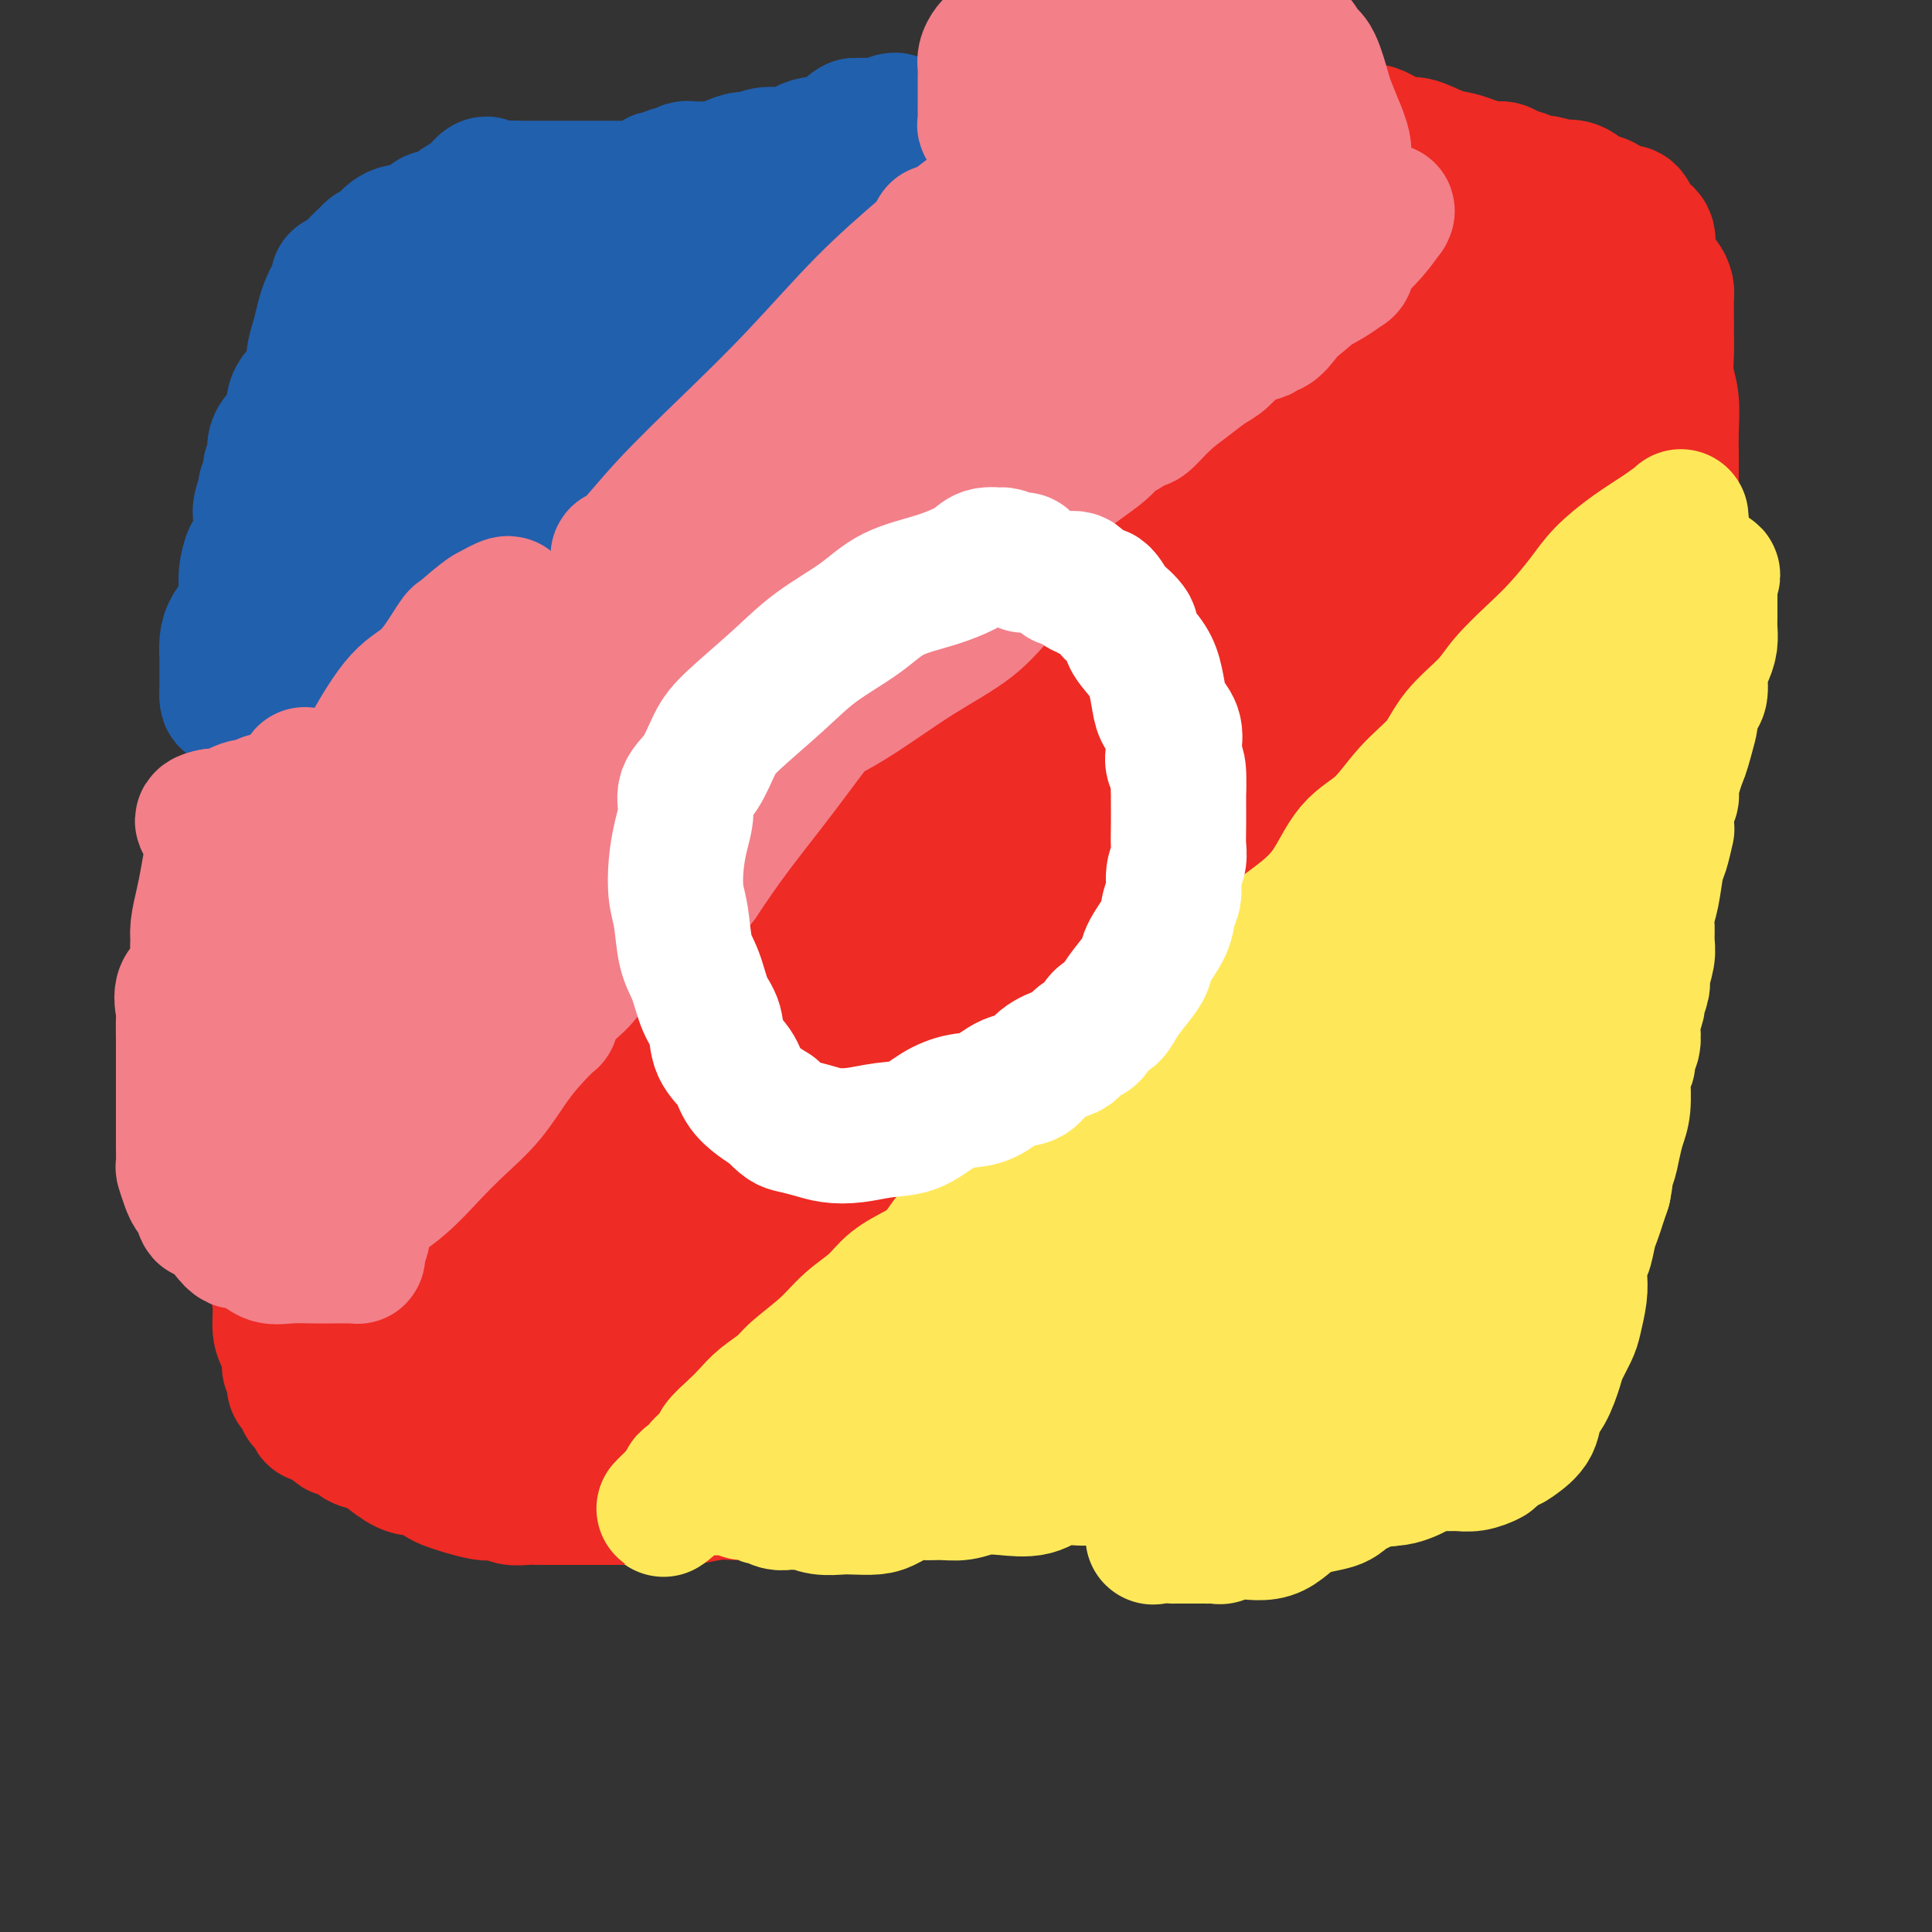 <svg viewBox='0 0 400 400' version='1.1' xmlns='http://www.w3.org/2000/svg' xmlns:xlink='http://www.w3.org/1999/xlink'><rect x="0" y="0" width="400" height="400" fill="#333333" stroke="none"/><g fill='none' stroke='#EE2B24' stroke-width='28' stroke-linecap='round' stroke-linejoin='round'><path d='M247,110c-0.203,-0.032 -0.405,-0.063 -1,0c-0.595,0.063 -1.582,0.222 -2,0c-0.418,-0.222 -0.265,-0.825 -1,0c-0.735,0.825 -2.356,3.079 -4,4c-1.644,0.921 -3.311,0.508 -5,1c-1.689,0.492 -3.402,1.889 -5,3c-1.598,1.111 -3.082,1.935 -5,3c-1.918,1.065 -4.269,2.371 -6,4c-1.731,1.629 -2.841,3.581 -4,5c-1.159,1.419 -2.367,2.304 -4,3c-1.633,0.696 -3.691,1.201 -5,2c-1.309,0.799 -1.870,1.892 -3,3c-1.130,1.108 -2.830,2.233 -4,3c-1.170,0.767 -1.811,1.177 -3,2c-1.189,0.823 -2.926,2.058 -4,3c-1.074,0.942 -1.486,1.591 -3,3c-1.514,1.409 -4.130,3.578 -6,5c-1.870,1.422 -2.993,2.095 -4,3c-1.007,0.905 -1.899,2.040 -3,3c-1.101,0.960 -2.413,1.743 -4,3c-1.587,1.257 -3.451,2.986 -5,4c-1.549,1.014 -2.784,1.312 -4,2c-1.216,0.688 -2.413,1.766 -4,3c-1.587,1.234 -3.564,2.625 -5,4c-1.436,1.375 -2.332,2.733 -4,4c-1.668,1.267 -4.107,2.443 -6,4c-1.893,1.557 -3.240,3.496 -5,5c-1.760,1.504 -3.931,2.573 -6,4c-2.069,1.427 -4.034,3.214 -6,5'/><path d='M126,198c-15.404,12.174 -7.916,6.107 -6,5c1.916,-1.107 -1.742,2.744 -4,5c-2.258,2.256 -3.118,2.916 -4,4c-0.882,1.084 -1.788,2.592 -3,4c-1.212,1.408 -2.729,2.715 -4,4c-1.271,1.285 -2.294,2.546 -3,3c-0.706,0.454 -1.095,0.100 -2,1c-0.905,0.900 -2.325,3.055 -3,4c-0.675,0.945 -0.605,0.679 -1,1c-0.395,0.321 -1.254,1.230 -2,2c-0.746,0.770 -1.379,1.402 -2,2c-0.621,0.598 -1.231,1.163 -2,2c-0.769,0.837 -1.697,1.946 -3,3c-1.303,1.054 -2.980,2.054 -4,3c-1.020,0.946 -1.383,1.838 -2,3c-0.617,1.162 -1.488,2.593 -2,3c-0.512,0.407 -0.667,-0.212 -1,0c-0.333,0.212 -0.846,1.254 -1,2c-0.154,0.746 0.050,1.196 0,2c-0.050,0.804 -0.353,1.960 -1,3c-0.647,1.040 -1.637,1.963 -2,3c-0.363,1.037 -0.097,2.189 0,3c0.097,0.811 0.025,1.280 0,2c-0.025,0.720 -0.005,1.691 0,2c0.005,0.309 -0.006,-0.043 0,0c0.006,0.043 0.028,0.481 0,1c-0.028,0.519 -0.107,1.120 0,2c0.107,0.880 0.400,2.040 1,3c0.600,0.960 1.508,1.720 2,3c0.492,1.280 0.569,3.080 1,4c0.431,0.920 1.215,0.960 2,1'/><path d='M80,278c1.555,2.042 2.443,1.647 3,2c0.557,0.353 0.782,1.453 1,2c0.218,0.547 0.427,0.540 1,1c0.573,0.460 1.509,1.389 2,2c0.491,0.611 0.535,0.906 1,1c0.465,0.094 1.350,-0.013 2,0c0.650,0.013 1.066,0.147 2,1c0.934,0.853 2.386,2.427 3,3c0.614,0.573 0.390,0.147 1,0c0.610,-0.147 2.056,-0.015 3,0c0.944,0.015 1.388,-0.087 2,0c0.612,0.087 1.392,0.363 2,1c0.608,0.637 1.043,1.635 2,2c0.957,0.365 2.438,0.099 3,0c0.562,-0.099 0.207,-0.030 1,0c0.793,0.030 2.733,0.019 4,0c1.267,-0.019 1.861,-0.048 3,0c1.139,0.048 2.822,0.171 4,0c1.178,-0.171 1.850,-0.637 3,-1c1.150,-0.363 2.777,-0.622 4,-1c1.223,-0.378 2.042,-0.875 3,-1c0.958,-0.125 2.055,0.121 3,0c0.945,-0.121 1.736,-0.610 3,-1c1.264,-0.390 2.999,-0.681 4,-1c1.001,-0.319 1.267,-0.667 2,-1c0.733,-0.333 1.932,-0.652 3,-1c1.068,-0.348 2.004,-0.726 3,-1c0.996,-0.274 2.050,-0.445 3,-1c0.950,-0.555 1.794,-1.496 3,-2c1.206,-0.504 2.773,-0.573 4,-1c1.227,-0.427 2.113,-1.214 3,-2'/><path d='M161,279c4.975,-2.063 3.412,-1.722 4,-2c0.588,-0.278 3.329,-1.177 5,-2c1.671,-0.823 2.274,-1.571 3,-2c0.726,-0.429 1.576,-0.539 3,-1c1.424,-0.461 3.423,-1.273 5,-2c1.577,-0.727 2.733,-1.368 4,-2c1.267,-0.632 2.646,-1.254 4,-2c1.354,-0.746 2.683,-1.618 4,-2c1.317,-0.382 2.621,-0.276 4,-1c1.379,-0.724 2.834,-2.277 4,-3c1.166,-0.723 2.044,-0.615 3,-1c0.956,-0.385 1.991,-1.265 3,-2c1.009,-0.735 1.992,-1.327 3,-2c1.008,-0.673 2.041,-1.428 3,-2c0.959,-0.572 1.844,-0.962 3,-2c1.156,-1.038 2.582,-2.724 4,-4c1.418,-1.276 2.829,-2.141 4,-3c1.171,-0.859 2.102,-1.712 3,-3c0.898,-1.288 1.763,-3.009 3,-4c1.237,-0.991 2.847,-1.250 4,-2c1.153,-0.750 1.847,-1.989 3,-3c1.153,-1.011 2.763,-1.792 4,-3c1.237,-1.208 2.102,-2.843 3,-4c0.898,-1.157 1.829,-1.836 3,-3c1.171,-1.164 2.583,-2.815 4,-4c1.417,-1.185 2.840,-1.906 4,-3c1.160,-1.094 2.057,-2.561 3,-4c0.943,-1.439 1.933,-2.850 3,-4c1.067,-1.150 2.210,-2.040 3,-3c0.790,-0.960 1.226,-1.988 2,-3c0.774,-1.012 1.887,-2.006 3,-3'/><path d='M269,198c8.256,-8.781 2.397,-4.235 1,-3c-1.397,1.235 1.667,-0.842 3,-2c1.333,-1.158 0.935,-1.397 1,-2c0.065,-0.603 0.592,-1.569 1,-2c0.408,-0.431 0.698,-0.325 1,-1c0.302,-0.675 0.617,-2.131 1,-3c0.383,-0.869 0.834,-1.153 1,-2c0.166,-0.847 0.045,-2.259 0,-4c-0.045,-1.741 -0.015,-3.812 0,-6c0.015,-2.188 0.015,-4.493 0,-6c-0.015,-1.507 -0.044,-2.215 0,-4c0.044,-1.785 0.161,-4.646 0,-7c-0.161,-2.354 -0.601,-4.199 -1,-6c-0.399,-1.801 -0.758,-3.558 -1,-5c-0.242,-1.442 -0.367,-2.570 -1,-4c-0.633,-1.430 -1.776,-3.161 -2,-4c-0.224,-0.839 0.469,-0.787 0,-1c-0.469,-0.213 -2.100,-0.690 -3,-1c-0.900,-0.310 -1.070,-0.451 -1,-1c0.070,-0.549 0.380,-1.506 0,-2c-0.380,-0.494 -1.449,-0.527 -2,-1c-0.551,-0.473 -0.584,-1.387 -1,-2c-0.416,-0.613 -1.216,-0.927 -2,-2c-0.784,-1.073 -1.552,-2.907 -3,-4c-1.448,-1.093 -3.575,-1.445 -5,-2c-1.425,-0.555 -2.150,-1.311 -3,-2c-0.850,-0.689 -1.827,-1.309 -3,-2c-1.173,-0.691 -2.541,-1.453 -3,-2c-0.459,-0.547 -0.008,-0.878 0,-1c0.008,-0.122 -0.426,-0.035 -1,0c-0.574,0.035 -1.287,0.017 -2,0'/><path d='M244,114c-2.486,-1.386 -0.202,-0.351 1,0c1.202,0.351 1.320,0.019 2,1c0.680,0.981 1.920,3.276 3,5c1.080,1.724 1.999,2.876 3,5c1.001,2.124 2.086,5.221 3,8c0.914,2.779 1.659,5.239 2,7c0.341,1.761 0.279,2.821 0,4c-0.279,1.179 -0.776,2.476 -2,4c-1.224,1.524 -3.175,3.274 -6,5c-2.825,1.726 -6.523,3.429 -10,5c-3.477,1.571 -6.733,3.010 -10,5c-3.267,1.990 -6.546,4.532 -9,6c-2.454,1.468 -4.082,1.864 -5,2c-0.918,0.136 -1.127,0.014 -1,0c0.127,-0.014 0.590,0.082 1,0c0.410,-0.082 0.765,-0.342 5,-3c4.235,-2.658 12.348,-7.713 21,-13c8.652,-5.287 17.843,-10.804 25,-16c7.157,-5.196 12.280,-10.070 15,-13c2.720,-2.930 3.038,-3.915 2,-3c-1.038,0.915 -3.433,3.728 -6,7c-2.567,3.272 -5.307,7.001 -9,10c-3.693,2.999 -8.341,5.269 -13,8c-4.659,2.731 -9.331,5.923 -13,8c-3.669,2.077 -6.334,3.038 -9,4'/><path d='M234,160c-6.471,3.786 -5.150,3.252 -5,3c0.150,-0.252 -0.873,-0.223 -1,0c-0.127,0.223 0.642,0.640 1,0c0.358,-0.640 0.306,-2.338 1,-4c0.694,-1.662 2.135,-3.289 3,-5c0.865,-1.711 1.154,-3.505 2,-5c0.846,-1.495 2.251,-2.692 3,-4c0.749,-1.308 0.844,-2.727 1,-4c0.156,-1.273 0.374,-2.401 1,-3c0.626,-0.599 1.660,-0.670 2,-1c0.340,-0.330 -0.014,-0.920 0,-1c0.014,-0.080 0.394,0.351 0,2c-0.394,1.649 -1.563,4.517 -3,8c-1.437,3.483 -3.141,7.582 -6,12c-2.859,4.418 -6.871,9.157 -10,13c-3.129,3.843 -5.373,6.791 -7,9c-1.627,2.209 -2.637,3.679 -3,4c-0.363,0.321 -0.079,-0.505 0,-1c0.079,-0.495 -0.049,-0.657 2,-5c2.049,-4.343 6.273,-12.865 10,-19c3.727,-6.135 6.958,-9.881 10,-14c3.042,-4.119 5.896,-8.609 8,-12c2.104,-3.391 3.458,-5.683 4,-6c0.542,-0.317 0.271,1.342 0,3'/><path d='M247,130c-0.567,1.514 -1.986,3.798 -3,7c-1.014,3.202 -1.624,7.321 -4,13c-2.376,5.679 -6.517,12.918 -10,20c-3.483,7.082 -6.306,14.007 -9,19c-2.694,4.993 -5.258,8.053 -7,10c-1.742,1.947 -2.663,2.783 -3,3c-0.337,0.217 -0.090,-0.183 0,0c0.090,0.183 0.023,0.949 0,-1c-0.023,-1.949 -0.001,-6.612 1,-12c1.001,-5.388 2.982,-11.502 5,-17c2.018,-5.498 4.075,-10.380 6,-15c1.925,-4.620 3.720,-8.979 5,-12c1.280,-3.021 2.045,-4.704 3,-6c0.955,-1.296 2.099,-2.206 3,-3c0.901,-0.794 1.560,-1.474 2,-2c0.440,-0.526 0.661,-0.898 1,-1c0.339,-0.102 0.796,0.066 1,0c0.204,-0.066 0.157,-0.366 0,0c-0.157,0.366 -0.422,1.396 -1,3c-0.578,1.604 -1.469,3.780 -3,7c-1.531,3.220 -3.703,7.483 -7,14c-3.297,6.517 -7.718,15.288 -12,22c-4.282,6.712 -8.426,11.366 -12,16c-3.574,4.634 -6.578,9.248 -9,12c-2.422,2.752 -4.264,3.644 -5,4c-0.736,0.356 -0.368,0.178 0,0'/><path d='M189,211c-2.300,3.477 4.949,-3.832 9,-8c4.051,-4.168 4.903,-5.196 7,-7c2.097,-1.804 5.440,-4.385 9,-8c3.560,-3.615 7.336,-8.265 10,-12c2.664,-3.735 4.217,-6.556 5,-8c0.783,-1.444 0.798,-1.509 1,-2c0.202,-0.491 0.593,-1.406 0,-1c-0.593,0.406 -2.170,2.133 -5,4c-2.830,1.867 -6.914,3.873 -11,7c-4.086,3.127 -8.173,7.377 -12,11c-3.827,3.623 -7.393,6.621 -11,10c-3.607,3.379 -7.256,7.139 -10,10c-2.744,2.861 -4.582,4.822 -6,6c-1.418,1.178 -2.414,1.573 -3,2c-0.586,0.427 -0.761,0.887 0,0c0.761,-0.887 2.457,-3.122 5,-6c2.543,-2.878 5.931,-6.398 10,-11c4.069,-4.602 8.819,-10.287 14,-16c5.181,-5.713 10.793,-11.453 15,-17c4.207,-5.547 7.007,-10.901 9,-14c1.993,-3.099 3.178,-3.944 3,-4c-0.178,-0.056 -1.719,0.676 -4,3c-2.281,2.324 -5.302,6.242 -10,11c-4.698,4.758 -11.073,10.358 -16,15c-4.927,4.642 -8.408,8.326 -13,13c-4.592,4.674 -10.296,10.337 -16,16'/><path d='M169,205c-11.253,11.616 -9.884,11.656 -11,13c-1.116,1.344 -4.716,3.992 -6,5c-1.284,1.008 -0.251,0.374 0,0c0.251,-0.374 -0.279,-0.490 0,-1c0.279,-0.510 1.366,-1.414 2,-3c0.634,-1.586 0.814,-3.854 4,-9c3.186,-5.146 9.379,-13.171 14,-19c4.621,-5.829 7.669,-9.462 11,-13c3.331,-3.538 6.945,-6.981 9,-9c2.055,-2.019 2.551,-2.613 3,-3c0.449,-0.387 0.853,-0.568 1,0c0.147,0.568 0.038,1.883 0,3c-0.038,1.117 -0.006,2.036 -2,5c-1.994,2.964 -6.014,7.974 -10,13c-3.986,5.026 -7.939,10.069 -13,16c-5.061,5.931 -11.230,12.750 -17,19c-5.770,6.250 -11.142,11.932 -16,17c-4.858,5.068 -9.203,9.523 -13,13c-3.797,3.477 -7.047,5.976 -9,8c-1.953,2.024 -2.610,3.573 -3,4c-0.390,0.427 -0.512,-0.267 1,-2c1.512,-1.733 4.657,-4.506 9,-9c4.343,-4.494 9.885,-10.710 15,-16c5.115,-5.290 9.804,-9.655 14,-14c4.196,-4.345 7.899,-8.670 10,-12c2.101,-3.330 2.600,-5.666 3,-7c0.400,-1.334 0.700,-1.667 1,-2'/><path d='M166,202c2.142,-3.427 0.498,-1.495 -1,0c-1.498,1.495 -2.849,2.553 -7,5c-4.151,2.447 -11.101,6.284 -18,11c-6.899,4.716 -13.748,10.311 -17,13c-3.252,2.689 -2.906,2.474 -5,4c-2.094,1.526 -6.626,4.795 -9,7c-2.374,2.205 -2.588,3.348 -3,4c-0.412,0.652 -1.023,0.815 -1,1c0.023,0.185 0.678,0.393 2,-1c1.322,-1.393 3.310,-4.387 7,-7c3.690,-2.613 9.083,-4.846 13,-7c3.917,-2.154 6.357,-4.230 9,-6c2.643,-1.770 5.490,-3.232 7,-4c1.510,-0.768 1.685,-0.840 2,-1c0.315,-0.160 0.770,-0.408 0,1c-0.770,1.408 -2.765,4.471 -5,7c-2.235,2.529 -4.710,4.523 -7,7c-2.290,2.477 -4.394,5.438 -7,8c-2.606,2.562 -5.715,4.724 -8,7c-2.285,2.276 -3.745,4.665 -5,6c-1.255,1.335 -2.306,1.616 -3,2c-0.694,0.384 -1.033,0.873 -1,1c0.033,0.127 0.438,-0.106 0,0c-0.438,0.106 -1.719,0.553 -3,1'/><path d='M106,261c-3.048,3.313 -0.668,3.094 0,3c0.668,-0.094 -0.374,-0.065 -1,0c-0.626,0.065 -0.834,0.165 -1,0c-0.166,-0.165 -0.290,-0.595 -1,0c-0.710,0.595 -2.006,2.213 -4,4c-1.994,1.787 -4.686,3.742 -6,5c-1.314,1.258 -1.252,1.820 -1,2c0.252,0.180 0.693,-0.023 1,0c0.307,0.023 0.480,0.273 1,0c0.520,-0.273 1.386,-1.067 3,-2c1.614,-0.933 3.977,-2.004 6,-3c2.023,-0.996 3.705,-1.917 5,-3c1.295,-1.083 2.203,-2.328 3,-3c0.797,-0.672 1.482,-0.771 2,-1c0.518,-0.229 0.868,-0.589 1,-1c0.132,-0.411 0.048,-0.873 0,-1c-0.048,-0.127 -0.058,0.081 -1,0c-0.942,-0.081 -2.816,-0.453 -4,-1c-1.184,-0.547 -1.676,-1.271 -2,-2c-0.324,-0.729 -0.479,-1.463 -1,-2c-0.521,-0.537 -1.410,-0.875 -2,-1c-0.590,-0.125 -0.883,-0.036 -1,0c-0.117,0.036 -0.059,0.018 0,0'/><path d='M103,255c-1.921,-1.236 -1.224,-0.827 -2,0c-0.776,0.827 -3.026,2.072 -4,3c-0.974,0.928 -0.674,1.541 -1,2c-0.326,0.459 -1.280,0.766 -2,1c-0.720,0.234 -1.207,0.395 -1,1c0.207,0.605 1.107,1.653 2,2c0.893,0.347 1.779,-0.008 3,0c1.221,0.008 2.777,0.377 4,1c1.223,0.623 2.112,1.498 3,2c0.888,0.502 1.774,0.629 3,1c1.226,0.371 2.792,0.986 4,2c1.208,1.014 2.059,2.428 3,3c0.941,0.572 1.973,0.301 3,1c1.027,0.699 2.049,2.369 3,3c0.951,0.631 1.832,0.222 3,0c1.168,-0.222 2.623,-0.259 4,0c1.377,0.259 2.675,0.813 4,1c1.325,0.187 2.676,0.005 4,0c1.324,-0.005 2.620,0.166 4,0c1.380,-0.166 2.843,-0.670 4,-1c1.157,-0.330 2.008,-0.487 3,-1c0.992,-0.513 2.125,-1.380 3,-2c0.875,-0.620 1.492,-0.991 2,-1c0.508,-0.009 0.906,0.344 2,0c1.094,-0.344 2.884,-1.384 4,-2c1.116,-0.616 1.558,-0.808 2,-1'/><path d='M160,270c3.890,-1.608 3.615,-1.627 4,-2c0.385,-0.373 1.429,-1.100 3,-2c1.571,-0.900 3.669,-1.973 5,-3c1.331,-1.027 1.896,-2.007 3,-3c1.104,-0.993 2.749,-1.997 4,-3c1.251,-1.003 2.109,-2.004 3,-3c0.891,-0.996 1.816,-1.988 3,-3c1.184,-1.012 2.627,-2.045 4,-3c1.373,-0.955 2.678,-1.834 4,-3c1.322,-1.166 2.663,-2.621 4,-4c1.337,-1.379 2.672,-2.683 4,-4c1.328,-1.317 2.651,-2.648 4,-4c1.349,-1.352 2.724,-2.725 4,-4c1.276,-1.275 2.451,-2.453 4,-4c1.549,-1.547 3.471,-3.462 5,-5c1.529,-1.538 2.664,-2.699 4,-4c1.336,-1.301 2.874,-2.743 4,-4c1.126,-1.257 1.840,-2.331 3,-3c1.160,-0.669 2.764,-0.934 4,-2c1.236,-1.066 2.102,-2.933 3,-4c0.898,-1.067 1.826,-1.336 3,-2c1.174,-0.664 2.593,-1.725 4,-3c1.407,-1.275 2.800,-2.764 4,-4c1.200,-1.236 2.206,-2.218 3,-3c0.794,-0.782 1.377,-1.365 2,-2c0.623,-0.635 1.284,-1.322 2,-2c0.716,-0.678 1.485,-1.347 2,-2c0.515,-0.653 0.777,-1.288 1,-2c0.223,-0.712 0.406,-1.499 1,-2c0.594,-0.501 1.598,-0.714 2,-1c0.402,-0.286 0.201,-0.643 0,-1'/><path d='M260,179c10.588,-10.645 3.559,-4.259 1,-2c-2.559,2.259 -0.647,0.389 0,-1c0.647,-1.389 0.030,-2.298 0,-3c-0.030,-0.702 0.528,-1.196 1,-2c0.472,-0.804 0.859,-1.918 1,-3c0.141,-1.082 0.038,-2.134 0,-3c-0.038,-0.866 -0.009,-1.547 0,-2c0.009,-0.453 -0.001,-0.678 0,-1c0.001,-0.322 0.013,-0.742 0,-1c-0.013,-0.258 -0.051,-0.355 -1,0c-0.949,0.355 -2.809,1.160 -6,2c-3.191,0.840 -7.712,1.714 -12,4c-4.288,2.286 -8.341,5.983 -13,9c-4.659,3.017 -9.923,5.353 -14,8c-4.077,2.647 -6.968,5.605 -10,8c-3.032,2.395 -6.205,4.226 -9,7c-2.795,2.774 -5.212,6.491 -8,10c-2.788,3.509 -5.948,6.810 -9,10c-3.052,3.190 -5.997,6.268 -9,10c-3.003,3.732 -6.065,8.117 -9,12c-2.935,3.883 -5.742,7.265 -8,10c-2.258,2.735 -3.968,4.824 -6,7c-2.032,2.176 -4.387,4.439 -6,6c-1.613,1.561 -2.484,2.418 -3,3c-0.516,0.582 -0.677,0.887 -1,1c-0.323,0.113 -0.806,0.032 -1,0c-0.194,-0.032 -0.097,-0.016 0,0'/><path d='M138,268c-9.187,10.873 -2.154,3.555 1,0c3.154,-3.555 2.428,-3.349 3,-4c0.572,-0.651 2.440,-2.161 5,-4c2.560,-1.839 5.810,-4.008 7,-5c1.190,-0.992 0.320,-0.805 0,-1c-0.320,-0.195 -0.092,-0.770 0,-1c0.092,-0.230 0.046,-0.115 0,0'/><path d='M54,241c-0.006,-0.103 -0.012,-0.206 0,0c0.012,0.206 0.041,0.721 0,1c-0.041,0.279 -0.152,0.321 0,2c0.152,1.679 0.566,4.996 1,7c0.434,2.004 0.886,2.694 1,4c0.114,1.306 -0.110,3.229 0,5c0.110,1.771 0.555,3.389 1,5c0.445,1.611 0.889,3.216 1,5c0.111,1.784 -0.110,3.749 0,5c0.110,1.251 0.551,1.788 1,3c0.449,1.212 0.905,3.098 1,4c0.095,0.902 -0.171,0.819 0,1c0.171,0.181 0.781,0.625 1,1c0.219,0.375 0.049,0.682 0,1c-0.049,0.318 0.024,0.646 0,1c-0.024,0.354 -0.146,0.735 0,1c0.146,0.265 0.560,0.414 1,1c0.440,0.586 0.906,1.607 1,2c0.094,0.393 -0.185,0.156 0,0c0.185,-0.156 0.834,-0.230 1,0c0.166,0.230 -0.150,0.765 0,1c0.150,0.235 0.767,0.171 1,0c0.233,-0.171 0.083,-0.448 0,0c-0.083,0.448 -0.099,1.621 0,2c0.099,0.379 0.314,-0.034 1,0c0.686,0.034 1.843,0.517 3,1'/><path d='M69,294c1.132,1.410 0.461,1.934 1,2c0.539,0.066 2.286,-0.326 3,0c0.714,0.326 0.394,1.370 1,2c0.606,0.630 2.139,0.847 3,1c0.861,0.153 1.049,0.244 2,1c0.951,0.756 2.663,2.177 4,3c1.337,0.823 2.299,1.046 3,1c0.701,-0.046 1.140,-0.363 2,0c0.860,0.363 2.142,1.404 3,2c0.858,0.596 1.294,0.747 2,1c0.706,0.253 1.683,0.607 3,1c1.317,0.393 2.975,0.823 4,1c1.025,0.177 1.417,0.100 2,0c0.583,-0.100 1.355,-0.223 2,0c0.645,0.223 1.162,0.792 2,1c0.838,0.208 1.998,0.056 3,0c1.002,-0.056 1.846,-0.015 3,0c1.154,0.015 2.618,0.004 4,0c1.382,-0.004 2.683,-0.001 4,0c1.317,0.001 2.650,0.001 4,0c1.350,-0.001 2.717,-0.004 4,0c1.283,0.004 2.482,0.015 4,0c1.518,-0.015 3.353,-0.057 5,0c1.647,0.057 3.105,0.212 5,0c1.895,-0.212 4.229,-0.793 6,-1c1.771,-0.207 2.981,-0.041 4,0c1.019,0.041 1.848,-0.041 3,0c1.152,0.041 2.628,0.207 4,0c1.372,-0.207 2.638,-0.786 4,-1c1.362,-0.214 2.818,-0.061 4,0c1.182,0.061 2.091,0.031 3,0'/><path d='M170,308c11.370,-0.095 4.796,0.167 3,0c-1.796,-0.167 1.187,-0.763 3,-1c1.813,-0.237 2.456,-0.115 3,0c0.544,0.115 0.990,0.223 2,0c1.010,-0.223 2.583,-0.777 4,-1c1.417,-0.223 2.677,-0.116 4,0c1.323,0.116 2.708,0.241 4,0c1.292,-0.241 2.490,-0.849 4,-1c1.510,-0.151 3.330,0.156 5,0c1.670,-0.156 3.188,-0.774 5,-1c1.812,-0.226 3.916,-0.061 6,0c2.084,0.061 4.146,0.016 6,0c1.854,-0.016 3.499,-0.004 5,0c1.501,0.004 2.859,0.001 4,0c1.141,-0.001 2.066,-0.000 3,0c0.934,0.000 1.875,0.000 3,0c1.125,-0.000 2.432,-0.000 3,0c0.568,0.000 0.396,0.000 1,0c0.604,-0.000 1.982,-0.000 3,0c1.018,0.000 1.675,0.000 2,0c0.325,-0.000 0.316,-0.000 1,0c0.684,0.000 2.059,0.000 3,0c0.941,-0.000 1.448,-0.000 2,0c0.552,0.000 1.148,0.000 2,0c0.852,-0.000 1.961,-0.000 3,0c1.039,0.000 2.010,0.000 3,0c0.990,-0.000 2.000,-0.000 3,0c1.000,0.000 1.990,0.000 3,0c1.010,-0.000 2.041,-0.000 3,0c0.959,0.000 1.845,0.000 3,0c1.155,-0.000 2.577,-0.000 4,0'/><path d='M273,304c10.766,-0.017 4.679,-0.060 3,0c-1.679,0.060 1.048,0.223 3,0c1.952,-0.223 3.128,-0.833 4,-1c0.872,-0.167 1.440,0.109 2,0c0.560,-0.109 1.112,-0.605 2,-1c0.888,-0.395 2.113,-0.691 3,-1c0.887,-0.309 1.434,-0.631 2,-1c0.566,-0.369 1.149,-0.784 2,-1c0.851,-0.216 1.971,-0.234 3,-1c1.029,-0.766 1.967,-2.281 3,-3c1.033,-0.719 2.160,-0.640 3,-1c0.840,-0.360 1.392,-1.157 2,-2c0.608,-0.843 1.272,-1.733 2,-2c0.728,-0.267 1.520,0.087 2,0c0.480,-0.087 0.649,-0.616 1,-1c0.351,-0.384 0.886,-0.623 1,-1c0.114,-0.377 -0.193,-0.892 0,-1c0.193,-0.108 0.886,0.190 1,0c0.114,-0.190 -0.349,-0.867 0,-1c0.349,-0.133 1.512,0.280 2,0c0.488,-0.280 0.301,-1.253 1,-2c0.699,-0.747 2.282,-1.270 3,-2c0.718,-0.730 0.569,-1.669 1,-3c0.431,-1.331 1.443,-3.056 2,-4c0.557,-0.944 0.660,-1.108 1,-2c0.340,-0.892 0.918,-2.511 1,-4c0.082,-1.489 -0.332,-2.849 0,-4c0.332,-1.151 1.408,-2.092 2,-3c0.592,-0.908 0.698,-1.783 1,-3c0.302,-1.217 0.801,-2.776 1,-4c0.199,-1.224 0.100,-2.112 0,-3'/><path d='M327,252c1.555,-4.935 0.941,-2.273 1,-2c0.059,0.273 0.790,-1.845 1,-3c0.210,-1.155 -0.101,-1.348 0,-2c0.101,-0.652 0.615,-1.762 1,-3c0.385,-1.238 0.643,-2.603 1,-4c0.357,-1.397 0.814,-2.825 1,-4c0.186,-1.175 0.101,-2.098 0,-3c-0.101,-0.902 -0.219,-1.784 0,-3c0.219,-1.216 0.776,-2.768 1,-4c0.224,-1.232 0.117,-2.146 0,-3c-0.117,-0.854 -0.243,-1.648 0,-3c0.243,-1.352 0.853,-3.260 1,-5c0.147,-1.740 -0.171,-3.311 0,-5c0.171,-1.689 0.830,-3.495 1,-5c0.170,-1.505 -0.148,-2.708 0,-4c0.148,-1.292 0.761,-2.673 1,-4c0.239,-1.327 0.104,-2.600 0,-4c-0.104,-1.400 -0.178,-2.926 0,-4c0.178,-1.074 0.607,-1.696 1,-3c0.393,-1.304 0.749,-3.290 1,-5c0.251,-1.710 0.397,-3.145 1,-5c0.603,-1.855 1.665,-4.129 2,-6c0.335,-1.871 -0.055,-3.340 0,-5c0.055,-1.660 0.555,-3.511 1,-5c0.445,-1.489 0.836,-2.618 1,-4c0.164,-1.382 0.100,-3.019 0,-4c-0.100,-0.981 -0.237,-1.307 0,-2c0.237,-0.693 0.847,-1.753 1,-3c0.153,-1.247 -0.151,-2.682 0,-4c0.151,-1.318 0.757,-2.519 1,-4c0.243,-1.481 0.121,-3.240 0,-5'/><path d='M345,132c2.786,-19.036 0.750,-6.625 0,-3c-0.750,3.625 -0.215,-1.535 0,-4c0.215,-2.465 0.110,-2.234 0,-3c-0.110,-0.766 -0.226,-2.529 0,-4c0.226,-1.471 0.793,-2.650 1,-4c0.207,-1.350 0.056,-2.870 0,-4c-0.056,-1.130 -0.015,-1.868 0,-3c0.015,-1.132 0.005,-2.658 0,-4c-0.005,-1.342 -0.005,-2.500 0,-4c0.005,-1.500 0.015,-3.342 0,-5c-0.015,-1.658 -0.057,-3.133 0,-5c0.057,-1.867 0.211,-4.126 0,-6c-0.211,-1.874 -0.789,-3.363 -1,-5c-0.211,-1.637 -0.056,-3.421 0,-5c0.056,-1.579 0.013,-2.951 0,-4c-0.013,-1.049 0.004,-1.774 0,-3c-0.004,-1.226 -0.029,-2.952 0,-4c0.029,-1.048 0.112,-1.416 0,-2c-0.112,-0.584 -0.421,-1.382 -1,-2c-0.579,-0.618 -1.430,-1.054 -2,-2c-0.570,-0.946 -0.860,-2.403 -1,-3c-0.140,-0.597 -0.131,-0.336 0,-1c0.131,-0.664 0.384,-2.253 0,-3c-0.384,-0.747 -1.404,-0.652 -2,-1c-0.596,-0.348 -0.767,-1.139 -1,-2c-0.233,-0.861 -0.526,-1.793 -1,-2c-0.474,-0.207 -1.127,0.312 -2,0c-0.873,-0.312 -1.966,-1.455 -3,-2c-1.034,-0.545 -2.009,-0.493 -3,-1c-0.991,-0.507 -1.997,-1.573 -3,-2c-1.003,-0.427 -2.001,-0.213 -3,0'/><path d='M323,39c-3.837,-1.724 -4.430,-1.036 -5,-1c-0.570,0.036 -1.118,-0.582 -2,-1c-0.882,-0.418 -2.097,-0.637 -3,-1c-0.903,-0.363 -1.492,-0.869 -2,-1c-0.508,-0.131 -0.934,0.115 -2,0c-1.066,-0.115 -2.773,-0.589 -4,-1c-1.227,-0.411 -1.974,-0.758 -3,-1c-1.026,-0.242 -2.330,-0.380 -4,-1c-1.670,-0.620 -3.704,-1.724 -5,-2c-1.296,-0.276 -1.853,0.274 -3,0c-1.147,-0.274 -2.885,-1.374 -4,-2c-1.115,-0.626 -1.608,-0.779 -3,-1c-1.392,-0.221 -3.684,-0.511 -6,-1c-2.316,-0.489 -4.658,-1.179 -7,-2c-2.342,-0.821 -4.684,-1.775 -7,-2c-2.316,-0.225 -4.605,0.280 -7,0c-2.395,-0.280 -4.897,-1.343 -7,-2c-2.103,-0.657 -3.807,-0.908 -5,-1c-1.193,-0.092 -1.875,-0.025 -3,0c-1.125,0.025 -2.693,0.009 -4,0c-1.307,-0.009 -2.354,-0.010 -4,0c-1.646,0.010 -3.893,0.033 -6,0c-2.107,-0.033 -4.076,-0.121 -6,0c-1.924,0.121 -3.802,0.451 -6,1c-2.198,0.549 -4.714,1.317 -7,2c-2.286,0.683 -4.340,1.281 -6,2c-1.660,0.719 -2.925,1.560 -5,2c-2.075,0.440 -4.958,0.479 -7,1c-2.042,0.521 -3.242,1.525 -5,2c-1.758,0.475 -4.074,0.421 -6,1c-1.926,0.579 -3.463,1.789 -5,3'/><path d='M174,33c-7.672,2.379 -6.352,1.826 -7,2c-0.648,0.174 -3.265,1.075 -5,2c-1.735,0.925 -2.588,1.873 -4,2c-1.412,0.127 -3.381,-0.566 -5,0c-1.619,0.566 -2.887,2.390 -4,3c-1.113,0.610 -2.071,0.006 -3,0c-0.929,-0.006 -1.829,0.587 -3,1c-1.171,0.413 -2.612,0.647 -4,1c-1.388,0.353 -2.722,0.827 -3,1c-0.278,0.173 0.499,0.046 0,0c-0.499,-0.046 -2.275,-0.012 -3,0c-0.725,0.012 -0.399,0.003 -1,0c-0.601,-0.003 -2.128,-0.001 -3,0c-0.872,0.001 -1.089,0.000 -2,0c-0.911,-0.000 -2.516,-0.000 -4,0c-1.484,0.000 -2.846,-0.000 -4,0c-1.154,0.000 -2.100,0.000 -3,0c-0.900,-0.000 -1.756,-0.001 -3,0c-1.244,0.001 -2.878,0.004 -4,0c-1.122,-0.004 -1.734,-0.016 -2,0c-0.266,0.016 -0.186,0.060 -1,0c-0.814,-0.060 -2.521,-0.224 -3,0c-0.479,0.224 0.271,0.837 0,1c-0.271,0.163 -1.563,-0.123 -2,0c-0.437,0.123 -0.017,0.655 -1,1c-0.983,0.345 -3.367,0.502 -4,1c-0.633,0.498 0.485,1.335 0,2c-0.485,0.665 -2.573,1.158 -4,2c-1.427,0.842 -2.192,2.034 -3,3c-0.808,0.966 -1.659,1.704 -3,3c-1.341,1.296 -3.170,3.148 -5,5'/><path d='M81,63c-4.174,4.000 -3.608,5.000 -4,6c-0.392,1.000 -1.741,1.999 -3,3c-1.259,1.001 -2.428,2.005 -3,3c-0.572,0.995 -0.549,1.980 -1,3c-0.451,1.020 -1.378,2.075 -2,3c-0.622,0.925 -0.941,1.719 -1,2c-0.059,0.281 0.142,0.049 0,1c-0.142,0.951 -0.628,3.086 -1,4c-0.372,0.914 -0.629,0.606 -1,1c-0.371,0.394 -0.856,1.491 -1,3c-0.144,1.509 0.053,3.429 0,5c-0.053,1.571 -0.355,2.791 -1,4c-0.645,1.209 -1.634,2.407 -2,4c-0.366,1.593 -0.109,3.581 0,5c0.109,1.419 0.068,2.267 0,4c-0.068,1.733 -0.165,4.349 -1,6c-0.835,1.651 -2.409,2.335 -3,4c-0.591,1.665 -0.201,4.310 0,6c0.201,1.690 0.211,2.423 0,4c-0.211,1.577 -0.645,3.997 -1,6c-0.355,2.003 -0.631,3.588 -1,5c-0.369,1.412 -0.831,2.649 -1,4c-0.169,1.351 -0.044,2.815 0,4c0.044,1.185 0.008,2.090 0,3c-0.008,0.910 0.013,1.823 0,3c-0.013,1.177 -0.059,2.616 0,4c0.059,1.384 0.223,2.713 0,4c-0.223,1.287 -0.833,2.530 -1,4c-0.167,1.470 0.109,3.165 0,5c-0.109,1.835 -0.603,3.810 -1,6c-0.397,2.190 -0.699,4.595 -1,7'/><path d='M51,189c-0.860,11.315 -0.010,7.103 0,7c0.010,-0.103 -0.821,3.903 -1,6c-0.179,2.097 0.293,2.284 0,3c-0.293,0.716 -1.353,1.961 -2,3c-0.647,1.039 -0.881,1.871 -1,3c-0.119,1.129 -0.122,2.556 0,4c0.122,1.444 0.369,2.904 0,4c-0.369,1.096 -1.353,1.827 -2,3c-0.647,1.173 -0.958,2.786 -1,4c-0.042,1.214 0.185,2.028 0,3c-0.185,0.972 -0.782,2.101 -1,3c-0.218,0.899 -0.059,1.567 0,2c0.059,0.433 0.016,0.631 0,1c-0.016,0.369 -0.004,0.911 0,2c0.004,1.089 0.001,2.726 0,4c-0.001,1.274 -0.000,2.184 0,3c0.000,0.816 0.000,1.538 0,2c-0.000,0.462 -0.000,0.663 0,1c0.000,0.337 0.000,0.811 0,1c-0.000,0.189 -0.000,0.095 0,0'/><path d='M195,105c0.344,0.009 0.688,0.017 1,0c0.312,-0.017 0.593,-0.060 1,0c0.407,0.060 0.941,0.222 1,0c0.059,-0.222 -0.358,-0.827 0,-1c0.358,-0.173 1.490,0.086 3,0c1.510,-0.086 3.398,-0.515 6,-1c2.602,-0.485 5.919,-1.024 9,-2c3.081,-0.976 5.926,-2.388 8,-3c2.074,-0.612 3.377,-0.423 5,-1c1.623,-0.577 3.566,-1.921 5,-3c1.434,-1.079 2.359,-1.895 3,-2c0.641,-0.105 0.998,0.501 2,0c1.002,-0.501 2.650,-2.108 4,-3c1.350,-0.892 2.404,-1.070 4,-2c1.596,-0.930 3.735,-2.611 6,-4c2.265,-1.389 4.657,-2.487 7,-4c2.343,-1.513 4.637,-3.440 7,-5c2.363,-1.560 4.795,-2.754 7,-4c2.205,-1.246 4.183,-2.546 6,-4c1.817,-1.454 3.472,-3.064 5,-4c1.528,-0.936 2.928,-1.200 4,-2c1.072,-0.800 1.817,-2.137 3,-3c1.183,-0.863 2.805,-1.250 4,-2c1.195,-0.750 1.963,-1.861 3,-3c1.037,-1.139 2.341,-2.305 3,-3c0.659,-0.695 0.671,-0.918 1,-1c0.329,-0.082 0.973,-0.022 1,0c0.027,0.022 -0.564,0.006 -1,0c-0.436,-0.006 -0.718,-0.003 -1,0'/><path d='M302,48c0.915,-1.320 -3.299,1.380 -6,4c-2.701,2.620 -3.890,5.160 -7,9c-3.110,3.840 -8.142,8.980 -12,14c-3.858,5.020 -6.541,9.920 -11,16c-4.459,6.080 -10.693,13.341 -15,19c-4.307,5.659 -6.685,9.717 -8,12c-1.315,2.283 -1.567,2.793 -2,3c-0.433,0.207 -1.048,0.113 -1,0c0.048,-0.113 0.760,-0.243 1,0c0.240,0.243 0.007,0.859 1,0c0.993,-0.859 3.211,-3.192 7,-6c3.789,-2.808 9.149,-6.090 17,-11c7.851,-4.910 18.195,-11.449 25,-16c6.805,-4.551 10.072,-7.116 14,-10c3.928,-2.884 8.516,-6.088 11,-8c2.484,-1.912 2.864,-2.532 3,-3c0.136,-0.468 0.028,-0.783 0,0c-0.028,0.783 0.022,2.663 -1,5c-1.022,2.337 -3.117,5.130 -6,9c-2.883,3.870 -6.553,8.816 -10,14c-3.447,5.184 -6.672,10.604 -10,15c-3.328,4.396 -6.758,7.766 -9,11c-2.242,3.234 -3.296,6.332 -4,8c-0.704,1.668 -1.058,1.905 -1,2c0.058,0.095 0.529,0.047 1,0'/><path d='M279,135c-4.939,8.886 2.712,-0.898 8,-6c5.288,-5.102 8.211,-5.520 12,-8c3.789,-2.480 8.443,-7.021 12,-10c3.557,-2.979 6.017,-4.396 8,-6c1.983,-1.604 3.488,-3.396 4,-4c0.512,-0.604 0.031,-0.021 0,0c-0.031,0.021 0.389,-0.519 0,0c-0.389,0.519 -1.587,2.096 -5,7c-3.413,4.904 -9.043,13.134 -13,19c-3.957,5.866 -6.242,9.369 -9,14c-2.758,4.631 -5.990,10.391 -9,15c-3.010,4.609 -5.799,8.068 -8,11c-2.201,2.932 -3.815,5.337 -5,7c-1.185,1.663 -1.941,2.583 -2,3c-0.059,0.417 0.578,0.331 1,0c0.422,-0.331 0.628,-0.906 1,-1c0.372,-0.094 0.909,0.295 4,-1c3.091,-1.295 8.735,-4.273 12,-6c3.265,-1.727 4.149,-2.204 6,-3c1.851,-0.796 4.667,-1.912 7,-3c2.333,-1.088 4.182,-2.147 6,-3c1.818,-0.853 3.605,-1.499 5,-2c1.395,-0.501 2.399,-0.857 3,-1c0.601,-0.143 0.801,-0.071 1,0'/><path d='M318,157c7.414,-3.306 2.949,-1.572 1,-1c-1.949,0.572 -1.381,-0.017 -1,0c0.381,0.017 0.575,0.640 0,1c-0.575,0.360 -1.919,0.456 -3,1c-1.081,0.544 -1.899,1.537 -3,2c-1.101,0.463 -2.484,0.397 -3,1c-0.516,0.603 -0.166,1.874 0,2c0.166,0.126 0.149,-0.892 0,-1c-0.149,-0.108 -0.431,0.693 0,-1c0.431,-1.693 1.573,-5.879 3,-10c1.427,-4.121 3.138,-8.176 5,-13c1.862,-4.824 3.875,-10.416 6,-15c2.125,-4.584 4.362,-8.159 6,-12c1.638,-3.841 2.678,-7.948 4,-12c1.322,-4.052 2.928,-8.048 4,-11c1.072,-2.952 1.612,-4.859 2,-7c0.388,-2.141 0.624,-4.516 1,-6c0.376,-1.484 0.894,-2.078 1,-3c0.106,-0.922 -0.198,-2.172 0,-3c0.198,-0.828 0.898,-1.232 0,-1c-0.898,0.232 -3.396,1.101 -6,3c-2.604,1.899 -5.316,4.828 -8,7c-2.684,2.172 -5.342,3.586 -8,5'/><path d='M319,83c-4.183,2.724 -3.639,2.533 -4,3c-0.361,0.467 -1.626,1.593 -2,2c-0.374,0.407 0.144,0.096 0,0c-0.144,-0.096 -0.950,0.023 -1,0c-0.050,-0.023 0.654,-0.188 1,0c0.346,0.188 0.333,0.730 1,-1c0.667,-1.730 2.013,-5.731 3,-8c0.987,-2.269 1.613,-2.806 3,-5c1.387,-2.194 3.534,-6.045 5,-9c1.466,-2.955 2.249,-5.016 3,-7c0.751,-1.984 1.469,-3.893 2,-5c0.531,-1.107 0.874,-1.414 1,-2c0.126,-0.586 0.034,-1.453 0,-2c-0.034,-0.547 -0.009,-0.776 0,-1c0.009,-0.224 0.002,-0.445 0,0c-0.002,0.445 -0.001,1.556 0,2c0.001,0.444 0.000,0.222 0,0'/></g>
<g fill='none' stroke='#2160AD' stroke-width='28' stroke-linecap='round' stroke-linejoin='round'><path d='M139,56c0.680,0.118 1.360,0.237 0,1c-1.360,0.763 -4.760,2.172 -7,4c-2.240,1.828 -3.321,4.075 -6,7c-2.679,2.925 -6.955,6.526 -10,10c-3.045,3.474 -4.858,6.819 -7,10c-2.142,3.181 -4.612,6.198 -7,9c-2.388,2.802 -4.694,5.391 -6,7c-1.306,1.609 -1.611,2.239 -2,3c-0.389,0.761 -0.860,1.652 -1,2c-0.140,0.348 0.053,0.152 0,0c-0.053,-0.152 -0.352,-0.261 0,-1c0.352,-0.739 1.356,-2.109 2,-4c0.644,-1.891 0.929,-4.303 2,-7c1.071,-2.697 2.929,-5.679 4,-8c1.071,-2.321 1.356,-3.981 2,-6c0.644,-2.019 1.647,-4.397 2,-6c0.353,-1.603 0.057,-2.432 0,-3c-0.057,-0.568 0.127,-0.877 0,-1c-0.127,-0.123 -0.563,-0.062 -1,0'/><path d='M104,73c0.969,-5.261 -1.609,-1.415 -4,1c-2.391,2.415 -4.595,3.397 -6,4c-1.405,0.603 -2.011,0.825 -2,1c0.011,0.175 0.638,0.302 2,0c1.362,-0.302 3.460,-1.034 5,-2c1.540,-0.966 2.523,-2.165 3,-3c0.477,-0.835 0.450,-1.307 -1,0c-1.450,1.307 -4.322,4.391 -7,7c-2.678,2.609 -5.161,4.741 -7,7c-1.839,2.259 -3.032,4.643 -4,6c-0.968,1.357 -1.709,1.685 -2,2c-0.291,0.315 -0.131,0.615 1,0c1.131,-0.615 3.233,-2.145 5,-4c1.767,-1.855 3.200,-4.036 5,-7c1.800,-2.964 3.967,-6.712 6,-10c2.033,-3.288 3.932,-6.116 5,-8c1.068,-1.884 1.305,-2.824 2,-4c0.695,-1.176 1.847,-2.588 3,-4'/><path d='M108,59c4.359,-6.115 1.756,-2.903 1,-2c-0.756,0.903 0.336,-0.503 1,-1c0.664,-0.497 0.899,-0.084 1,0c0.101,0.084 0.069,-0.160 -1,0c-1.069,0.160 -3.174,0.724 -4,1c-0.826,0.276 -0.372,0.264 -1,1c-0.628,0.736 -2.339,2.222 -4,3c-1.661,0.778 -3.272,0.849 -4,1c-0.728,0.151 -0.573,0.380 -1,1c-0.427,0.620 -1.435,1.629 -2,2c-0.565,0.371 -0.685,0.103 -1,0c-0.315,-0.103 -0.824,-0.040 -1,0c-0.176,0.040 -0.019,0.059 0,0c0.019,-0.059 -0.100,-0.196 0,-1c0.100,-0.804 0.420,-2.275 1,-4c0.580,-1.725 1.421,-3.702 3,-6c1.579,-2.298 3.898,-4.915 5,-7c1.102,-2.085 0.989,-3.638 1,-5c0.011,-1.362 0.146,-2.532 0,-3c-0.146,-0.468 -0.573,-0.234 -1,0'/><path d='M101,39c0.126,-3.001 -3.059,2.497 -5,5c-1.941,2.503 -2.637,2.011 -4,3c-1.363,0.989 -3.392,3.458 -5,5c-1.608,1.542 -2.795,2.158 -4,3c-1.205,0.842 -2.428,1.910 -3,3c-0.572,1.090 -0.492,2.203 -1,3c-0.508,0.797 -1.605,1.277 -2,2c-0.395,0.723 -0.090,1.688 0,2c0.090,0.312 -0.036,-0.029 0,0c0.036,0.029 0.234,0.428 0,1c-0.234,0.572 -0.900,1.318 -1,2c-0.100,0.682 0.365,1.299 0,2c-0.365,0.701 -1.562,1.485 -2,2c-0.438,0.515 -0.118,0.760 0,1c0.118,0.240 0.034,0.475 0,1c-0.034,0.525 -0.018,1.340 0,2c0.018,0.660 0.037,1.166 0,2c-0.037,0.834 -0.129,1.998 -1,3c-0.871,1.002 -2.520,1.843 -3,3c-0.480,1.157 0.208,2.630 0,4c-0.208,1.370 -1.313,2.638 -2,4c-0.687,1.362 -0.955,2.819 -1,4c-0.045,1.181 0.132,2.088 0,3c-0.132,0.912 -0.575,1.830 -1,3c-0.425,1.170 -0.832,2.591 -1,3c-0.168,0.409 -0.098,-0.195 0,0c0.098,0.195 0.222,1.188 0,2c-0.222,0.812 -0.792,1.445 -1,2c-0.208,0.555 -0.056,1.034 0,2c0.056,0.966 0.016,2.419 0,3c-0.016,0.581 -0.008,0.291 0,0'/><path d='M64,114c-2.092,7.922 -0.822,2.227 0,0c0.822,-2.227 1.197,-0.985 1,0c-0.197,0.985 -0.967,1.714 4,-2c4.967,-3.714 15.671,-11.871 20,-15c4.329,-3.129 2.283,-1.228 3,-2c0.717,-0.772 4.195,-4.215 7,-7c2.805,-2.785 4.935,-4.911 7,-7c2.065,-2.089 4.063,-4.139 6,-6c1.937,-1.861 3.812,-3.532 6,-5c2.188,-1.468 4.689,-2.731 7,-4c2.311,-1.269 4.433,-2.543 6,-4c1.567,-1.457 2.579,-3.096 4,-4c1.421,-0.904 3.251,-1.073 5,-2c1.749,-0.927 3.417,-2.613 5,-4c1.583,-1.387 3.080,-2.476 4,-3c0.920,-0.524 1.262,-0.483 2,-1c0.738,-0.517 1.870,-1.593 2,-2c0.130,-0.407 -0.744,-0.145 -1,0c-0.256,0.145 0.105,0.171 -1,1c-1.105,0.829 -3.678,2.459 -6,5c-2.322,2.541 -4.394,5.992 -7,9c-2.606,3.008 -5.744,5.574 -9,9c-3.256,3.426 -6.628,7.713 -10,12'/><path d='M119,82c-6.427,7.383 -5.493,7.839 -6,9c-0.507,1.161 -2.453,3.026 -4,4c-1.547,0.974 -2.695,1.059 -3,1c-0.305,-0.059 0.232,-0.260 1,-1c0.768,-0.740 1.766,-2.018 2,-3c0.234,-0.982 -0.295,-1.670 1,-6c1.295,-4.330 4.413,-12.304 6,-16c1.587,-3.696 1.643,-3.113 2,-4c0.357,-0.887 1.014,-3.242 2,-5c0.986,-1.758 2.300,-2.918 3,-4c0.700,-1.082 0.785,-2.084 1,-3c0.215,-0.916 0.561,-1.745 1,-2c0.439,-0.255 0.970,0.065 1,0c0.030,-0.065 -0.440,-0.515 -1,0c-0.560,0.515 -1.208,1.994 -3,3c-1.792,1.006 -4.728,1.538 -6,2c-1.272,0.462 -0.881,0.855 -1,1c-0.119,0.145 -0.748,0.041 -1,0c-0.252,-0.041 -0.126,-0.021 0,0'/><path d='M114,58c-2.035,1.061 -1.122,0.712 0,0c1.122,-0.712 2.455,-1.787 4,-3c1.545,-1.213 3.304,-2.564 5,-4c1.696,-1.436 3.329,-2.959 4,-4c0.671,-1.041 0.378,-1.602 1,-2c0.622,-0.398 2.157,-0.633 3,-1c0.843,-0.367 0.994,-0.865 1,-1c0.006,-0.135 -0.133,0.093 0,0c0.133,-0.093 0.537,-0.506 1,-1c0.463,-0.494 0.984,-1.069 1,-1c0.016,0.069 -0.474,0.781 -1,1c-0.526,0.219 -1.090,-0.056 -1,0c0.090,0.056 0.834,0.443 0,1c-0.834,0.557 -3.245,1.285 -5,2c-1.755,0.715 -2.854,1.418 -4,2c-1.146,0.582 -2.339,1.045 -3,2c-0.661,0.955 -0.790,2.404 -1,3c-0.210,0.596 -0.500,0.341 0,0c0.500,-0.341 1.790,-0.767 4,-2c2.210,-1.233 5.341,-3.273 8,-5c2.659,-1.727 4.844,-3.142 7,-4c2.156,-0.858 4.281,-1.158 6,-2c1.719,-0.842 3.033,-2.226 4,-3c0.967,-0.774 1.589,-0.940 2,-1c0.411,-0.060 0.611,-0.016 1,0c0.389,0.016 0.968,0.005 1,0c0.032,-0.005 -0.484,-0.002 -1,0'/><path d='M151,35c4.837,-2.835 0.931,-1.423 -2,0c-2.931,1.423 -4.886,2.856 -7,4c-2.114,1.144 -4.385,1.999 -6,3c-1.615,1.001 -2.572,2.148 -3,3c-0.428,0.852 -0.325,1.409 -1,2c-0.675,0.591 -2.127,1.216 -2,1c0.127,-0.216 1.833,-1.274 6,-3c4.167,-1.726 10.796,-4.122 15,-6c4.204,-1.878 5.985,-3.238 7,-4c1.015,-0.762 1.266,-0.925 1,-1c-0.266,-0.075 -1.047,-0.061 -1,0c0.047,0.061 0.923,0.171 0,1c-0.923,0.829 -3.644,2.377 -6,4c-2.356,1.623 -4.348,3.320 -7,6c-2.652,2.680 -5.965,6.345 -10,10c-4.035,3.655 -8.792,7.302 -12,10c-3.208,2.698 -4.868,4.446 -6,6c-1.132,1.554 -1.736,2.915 -3,4c-1.264,1.085 -3.188,1.896 -4,3c-0.812,1.104 -0.514,2.503 -1,3c-0.486,0.497 -1.757,0.092 -2,0c-0.243,-0.092 0.543,0.130 1,0c0.457,-0.130 0.585,-0.612 2,-2c1.415,-1.388 4.119,-3.682 6,-5c1.881,-1.318 2.941,-1.659 4,-2'/><path d='M120,72c2.126,-1.522 1.941,-0.828 2,-1c0.059,-0.172 0.363,-1.211 -2,0c-2.363,1.211 -7.391,4.673 -11,8c-3.609,3.327 -5.798,6.518 -9,9c-3.202,2.482 -7.418,4.254 -11,7c-3.582,2.746 -6.529,6.466 -9,9c-2.471,2.534 -4.467,3.882 -6,5c-1.533,1.118 -2.603,2.007 -4,3c-1.397,0.993 -3.120,2.091 -4,3c-0.880,0.909 -0.919,1.629 -1,2c-0.081,0.371 -0.206,0.393 0,0c0.206,-0.393 0.744,-1.200 2,-2c1.256,-0.800 3.230,-1.591 6,-3c2.770,-1.409 6.334,-3.436 9,-5c2.666,-1.564 4.433,-2.666 5,-3c0.567,-0.334 -0.067,0.102 0,0c0.067,-0.102 0.835,-0.740 1,-1c0.165,-0.260 -0.273,-0.143 -1,1c-0.727,1.143 -1.742,3.312 -4,6c-2.258,2.688 -5.760,5.896 -10,9c-4.240,3.104 -9.218,6.105 -12,9c-2.782,2.895 -3.366,5.684 -4,7c-0.634,1.316 -1.317,1.158 -2,1'/><path d='M55,136c-4.903,5.035 -1.160,1.622 1,0c2.160,-1.622 2.737,-1.453 6,-3c3.263,-1.547 9.211,-4.809 15,-8c5.789,-3.191 11.418,-6.309 16,-9c4.582,-2.691 8.117,-4.955 11,-7c2.883,-2.045 5.115,-3.873 7,-5c1.885,-1.127 3.424,-1.555 4,-2c0.576,-0.445 0.190,-0.908 0,-1c-0.190,-0.092 -0.183,0.188 -1,1c-0.817,0.812 -2.459,2.156 -5,5c-2.541,2.844 -5.980,7.186 -9,10c-3.020,2.814 -5.620,4.098 -7,5c-1.380,0.902 -1.539,1.422 -1,1c0.539,-0.422 1.776,-1.786 4,-4c2.224,-2.214 5.436,-5.278 9,-9c3.564,-3.722 7.482,-8.102 11,-12c3.518,-3.898 6.638,-7.314 10,-11c3.362,-3.686 6.966,-7.641 10,-11c3.034,-3.359 5.499,-6.122 7,-8c1.501,-1.878 2.037,-2.870 3,-4c0.963,-1.130 2.352,-2.397 3,-3c0.648,-0.603 0.555,-0.543 1,-1c0.445,-0.457 1.427,-1.431 2,-2c0.573,-0.569 0.735,-0.734 1,-1c0.265,-0.266 0.632,-0.633 1,-1'/><path d='M154,56c9.389,-10.389 2.362,-3.361 0,-1c-2.362,2.361 -0.058,0.054 1,-1c1.058,-1.054 0.872,-0.857 1,-1c0.128,-0.143 0.570,-0.626 1,-1c0.430,-0.374 0.846,-0.639 1,-1c0.154,-0.361 0.044,-0.817 0,-1c-0.044,-0.183 -0.022,-0.091 0,0'/><path d='M198,42c-1.371,0.561 -2.742,1.122 -4,2c-1.258,0.878 -2.402,2.072 -4,3c-1.598,0.928 -3.650,1.591 -6,3c-2.350,1.409 -4.996,3.566 -7,5c-2.004,1.434 -3.364,2.147 -5,3c-1.636,0.853 -3.546,1.848 -5,3c-1.454,1.152 -2.452,2.462 -4,4c-1.548,1.538 -3.645,3.305 -5,5c-1.355,1.695 -1.967,3.318 -3,5c-1.033,1.682 -2.486,3.423 -3,4c-0.514,0.577 -0.089,-0.012 0,0c0.089,0.012 -0.159,0.623 0,0c0.159,-0.623 0.724,-2.482 2,-5c1.276,-2.518 3.262,-5.695 5,-8c1.738,-2.305 3.228,-3.736 5,-6c1.772,-2.264 3.827,-5.359 6,-8c2.173,-2.641 4.464,-4.827 7,-7c2.536,-2.173 5.317,-4.334 7,-6c1.683,-1.666 2.269,-2.836 3,-4c0.731,-1.164 1.608,-2.322 2,-3c0.392,-0.678 0.298,-0.875 0,-1c-0.298,-0.125 -0.799,-0.179 -1,0c-0.201,0.179 -0.100,0.589 0,1'/><path d='M188,32c4.418,-7.152 -2.538,-1.531 -6,1c-3.462,2.531 -3.429,1.971 -4,2c-0.571,0.029 -1.747,0.646 -3,1c-1.253,0.354 -2.583,0.447 -3,1c-0.417,0.553 0.080,1.568 0,2c-0.080,0.432 -0.738,0.281 -1,0c-0.262,-0.281 -0.128,-0.693 0,-1c0.128,-0.307 0.250,-0.508 1,-1c0.750,-0.492 2.128,-1.273 3,-2c0.872,-0.727 1.239,-1.400 2,-2c0.761,-0.600 1.916,-1.127 3,-2c1.084,-0.873 2.097,-2.091 3,-3c0.903,-0.909 1.695,-1.508 2,-2c0.305,-0.492 0.123,-0.878 0,-1c-0.123,-0.122 -0.188,0.020 0,0c0.188,-0.020 0.628,-0.201 0,0c-0.628,0.201 -2.323,0.785 -3,1c-0.677,0.215 -0.336,0.061 -1,0c-0.664,-0.061 -2.332,-0.031 -4,0'/><path d='M177,26c-1.599,0.653 -1.598,2.284 -3,3c-1.402,0.716 -4.209,0.517 -6,1c-1.791,0.483 -2.566,1.649 -4,2c-1.434,0.351 -3.528,-0.112 -5,0c-1.472,0.112 -2.323,0.801 -3,1c-0.677,0.199 -1.179,-0.090 -2,0c-0.821,0.090 -1.962,0.559 -3,1c-1.038,0.441 -1.974,0.854 -3,1c-1.026,0.146 -2.142,0.024 -3,0c-0.858,-0.024 -1.457,0.050 -2,0c-0.543,-0.050 -1.028,-0.226 -1,0c0.028,0.226 0.571,0.853 0,1c-0.571,0.147 -2.256,-0.185 -3,0c-0.744,0.185 -0.547,0.887 -1,1c-0.453,0.113 -1.558,-0.362 -2,0c-0.442,0.362 -0.222,1.561 -1,2c-0.778,0.439 -2.553,0.118 -3,0c-0.447,-0.118 0.435,-0.032 0,0c-0.435,0.032 -2.188,0.008 -3,0c-0.812,-0.008 -0.682,-0.002 -1,0c-0.318,0.002 -1.082,0.001 -2,0c-0.918,-0.001 -1.990,-0.000 -3,0c-1.010,0.000 -1.957,0.000 -3,0c-1.043,-0.000 -2.181,-0.000 -3,0c-0.819,0.000 -1.320,0.000 -2,0c-0.680,-0.000 -1.539,-0.000 -2,0c-0.461,0.000 -0.524,0.000 -1,0c-0.476,-0.000 -1.365,-0.000 -2,0c-0.635,0.000 -1.017,0.000 -1,0c0.017,-0.000 0.433,-0.000 0,0c-0.433,0.000 -1.717,0.000 -3,0'/><path d='M106,39c-3.908,0.007 -0.678,0.025 0,0c0.678,-0.025 -1.195,-0.091 -2,0c-0.805,0.091 -0.542,0.340 -1,1c-0.458,0.660 -1.636,1.732 -3,2c-1.364,0.268 -2.914,-0.266 -4,0c-1.086,0.266 -1.707,1.333 -2,2c-0.293,0.667 -0.259,0.934 -1,1c-0.741,0.066 -2.258,-0.068 -3,0c-0.742,0.068 -0.710,0.337 -1,1c-0.290,0.663 -0.904,1.719 -2,2c-1.096,0.281 -2.675,-0.212 -4,0c-1.325,0.212 -2.395,1.131 -3,2c-0.605,0.869 -0.744,1.690 -1,2c-0.256,0.310 -0.628,0.111 -1,0c-0.372,-0.111 -0.743,-0.132 -1,0c-0.257,0.132 -0.401,0.418 -1,1c-0.599,0.582 -1.653,1.462 -2,2c-0.347,0.538 0.013,0.735 0,1c-0.013,0.265 -0.399,0.599 -1,1c-0.601,0.401 -1.418,0.869 -2,1c-0.582,0.131 -0.930,-0.076 -1,0c-0.070,0.076 0.136,0.435 0,1c-0.136,0.565 -0.614,1.335 -1,2c-0.386,0.665 -0.678,1.224 -1,2c-0.322,0.776 -0.672,1.770 -1,3c-0.328,1.230 -0.633,2.698 -1,4c-0.367,1.302 -0.794,2.440 -1,4c-0.206,1.560 -0.189,3.542 -1,5c-0.811,1.458 -2.449,2.393 -3,4c-0.551,1.607 -0.015,3.888 0,5c0.015,1.112 -0.493,1.056 -1,1'/><path d='M60,89c-2.094,5.213 -1.828,2.746 -2,2c-0.172,-0.746 -0.782,0.229 -1,1c-0.218,0.771 -0.043,1.336 0,2c0.043,0.664 -0.045,1.425 0,2c0.045,0.575 0.223,0.964 0,1c-0.223,0.036 -0.848,-0.282 -1,0c-0.152,0.282 0.170,1.165 0,2c-0.170,0.835 -0.830,1.624 -1,2c-0.170,0.376 0.151,0.339 0,1c-0.151,0.661 -0.776,2.020 -1,3c-0.224,0.980 -0.049,1.580 0,2c0.049,0.420 -0.029,0.660 0,1c0.029,0.340 0.166,0.778 0,2c-0.166,1.222 -0.635,3.226 -1,4c-0.365,0.774 -0.626,0.318 -1,1c-0.374,0.682 -0.860,2.503 -1,4c-0.140,1.497 0.068,2.671 0,4c-0.068,1.329 -0.410,2.812 -1,4c-0.590,1.188 -1.426,2.080 -2,3c-0.574,0.920 -0.886,1.869 -1,3c-0.114,1.131 -0.031,2.445 0,3c0.031,0.555 0.008,0.351 0,1c-0.008,0.649 -0.002,2.149 0,3c0.002,0.851 0.001,1.051 0,1c-0.001,-0.051 -0.000,-0.354 0,0c0.000,0.354 0.000,1.365 0,2c-0.000,0.635 -0.000,0.896 0,1c0.000,0.104 0.000,0.052 0,0'/><path d='M47,144c0.070,1.689 0.245,0.410 1,0c0.755,-0.410 2.090,0.048 3,0c0.910,-0.048 1.395,-0.602 2,-1c0.605,-0.398 1.328,-0.642 2,-1c0.672,-0.358 1.291,-0.832 2,-1c0.709,-0.168 1.509,-0.030 2,0c0.491,0.030 0.674,-0.048 1,0c0.326,0.048 0.795,0.223 1,0c0.205,-0.223 0.146,-0.844 0,-1c-0.146,-0.156 -0.379,0.154 0,0c0.379,-0.154 1.371,-0.772 2,-1c0.629,-0.228 0.894,-0.065 1,0c0.106,0.065 0.053,0.033 0,0'/></g>
<g fill='none' stroke='#F37F89' stroke-width='28' stroke-linecap='round' stroke-linejoin='round'><path d='M221,33c0.498,-0.184 0.997,-0.367 0,0c-0.997,0.367 -3.488,1.285 -7,3c-3.512,1.715 -8.043,4.227 -12,7c-3.957,2.773 -7.339,5.805 -11,9c-3.661,3.195 -7.600,6.552 -12,11c-4.400,4.448 -9.261,9.987 -14,15c-4.739,5.013 -9.357,9.501 -14,14c-4.643,4.499 -9.313,9.009 -13,13c-3.687,3.991 -6.392,7.462 -8,9c-1.608,1.538 -2.118,1.144 -2,1c0.118,-0.144 0.866,-0.038 1,0c0.134,0.038 -0.345,0.009 1,-1c1.345,-1.009 4.513,-2.999 9,-6c4.487,-3.001 10.291,-7.015 16,-11c5.709,-3.985 11.323,-7.943 17,-12c5.677,-4.057 11.419,-8.214 17,-12c5.581,-3.786 11.003,-7.200 15,-10c3.997,-2.800 6.571,-4.985 8,-6c1.429,-1.015 1.713,-0.860 2,-1c0.287,-0.140 0.577,-0.576 1,-1c0.423,-0.424 0.978,-0.835 1,-1c0.022,-0.165 -0.489,-0.082 -1,0'/><path d='M215,54c12.110,-8.715 -0.114,-0.503 -8,4c-7.886,4.503 -11.435,5.297 -16,8c-4.565,2.703 -10.148,7.313 -16,12c-5.852,4.687 -11.975,9.449 -17,14c-5.025,4.551 -8.953,8.891 -12,12c-3.047,3.109 -5.212,4.986 -6,6c-0.788,1.014 -0.198,1.165 -1,2c-0.802,0.835 -2.995,2.354 3,-1c5.995,-3.354 20.178,-11.580 26,-15c5.822,-3.420 3.283,-2.032 5,-3c1.717,-0.968 7.690,-4.290 12,-7c4.310,-2.710 6.959,-4.808 9,-6c2.041,-1.192 3.476,-1.477 5,-2c1.524,-0.523 3.137,-1.282 4,-2c0.863,-0.718 0.976,-1.394 2,-2c1.024,-0.606 2.959,-1.142 5,-2c2.041,-0.858 4.190,-2.036 6,-3c1.810,-0.964 3.283,-1.712 5,-3c1.717,-1.288 3.678,-3.116 5,-4c1.322,-0.884 2.004,-0.825 3,-1c0.996,-0.175 2.307,-0.586 3,-1c0.693,-0.414 0.770,-0.833 1,-1c0.230,-0.167 0.615,-0.084 1,0'/><path d='M234,59c14.590,-8.320 4.063,-3.622 1,-2c-3.063,1.622 1.336,0.166 4,-1c2.664,-1.166 3.593,-2.042 5,-3c1.407,-0.958 3.293,-1.997 5,-3c1.707,-1.003 3.234,-1.968 5,-3c1.766,-1.032 3.771,-2.130 5,-3c1.229,-0.870 1.681,-1.512 2,-2c0.319,-0.488 0.505,-0.822 1,-1c0.495,-0.178 1.301,-0.199 1,0c-0.301,0.199 -1.708,0.618 -2,1c-0.292,0.382 0.530,0.726 -1,2c-1.530,1.274 -5.412,3.479 -9,6c-3.588,2.521 -6.883,5.359 -11,8c-4.117,2.641 -9.055,5.086 -14,8c-4.945,2.914 -9.895,6.297 -15,9c-5.105,2.703 -10.363,4.726 -13,6c-2.637,1.274 -2.653,1.797 -3,2c-0.347,0.203 -1.025,0.085 -1,0c0.025,-0.085 0.752,-0.136 1,0c0.248,0.136 0.017,0.459 1,0c0.983,-0.459 3.181,-1.699 6,-4c2.819,-2.301 6.258,-5.664 9,-8c2.742,-2.336 4.787,-3.647 7,-6c2.213,-2.353 4.596,-5.749 6,-8c1.404,-2.251 1.830,-3.357 2,-4c0.170,-0.643 0.085,-0.821 0,-1'/><path d='M226,52c1.211,-1.963 0.240,-0.371 0,0c-0.240,0.371 0.251,-0.478 0,-1c-0.251,-0.522 -1.243,-0.715 -2,-1c-0.757,-0.285 -1.277,-0.661 -3,-1c-1.723,-0.339 -4.648,-0.641 -7,-1c-2.352,-0.359 -4.131,-0.776 -7,-1c-2.869,-0.224 -6.829,-0.255 -9,0c-2.171,0.255 -2.555,0.796 -3,1c-0.445,0.204 -0.952,0.072 -1,0c-0.048,-0.072 0.362,-0.084 1,0c0.638,0.084 1.502,0.265 5,-1c3.498,-1.265 9.628,-3.974 15,-6c5.372,-2.026 9.985,-3.367 15,-5c5.015,-1.633 10.432,-3.557 15,-5c4.568,-1.443 8.288,-2.404 11,-3c2.712,-0.596 4.417,-0.827 5,-1c0.583,-0.173 0.045,-0.287 -1,0c-1.045,0.287 -2.595,0.975 -4,2c-1.405,1.025 -2.663,2.386 -5,4c-2.337,1.614 -5.754,3.480 -10,6c-4.246,2.520 -9.322,5.695 -14,9c-4.678,3.305 -8.958,6.739 -13,10c-4.042,3.261 -7.846,6.348 -10,8c-2.154,1.652 -2.657,1.868 -3,2c-0.343,0.132 -0.527,0.181 0,0c0.527,-0.181 1.763,-0.590 3,-1'/><path d='M204,67c2.467,-1.044 7.133,-3.156 12,-5c4.867,-1.844 9.935,-3.422 14,-5c4.065,-1.578 7.126,-3.156 10,-4c2.874,-0.844 5.562,-0.955 7,-1c1.438,-0.045 1.627,-0.023 2,0c0.373,0.023 0.929,0.048 1,0c0.071,-0.048 -0.344,-0.170 -3,1c-2.656,1.170 -7.554,3.630 -13,7c-5.446,3.370 -11.441,7.648 -17,11c-5.559,3.352 -10.683,5.778 -14,8c-3.317,2.222 -4.827,4.240 -6,5c-1.173,0.760 -2.009,0.260 -2,0c0.009,-0.260 0.861,-0.281 1,0c0.139,0.281 -0.436,0.864 2,0c2.436,-0.864 7.883,-3.174 14,-6c6.117,-2.826 12.903,-6.167 19,-9c6.097,-2.833 11.506,-5.157 16,-7c4.494,-1.843 8.075,-3.206 10,-4c1.925,-0.794 2.194,-1.020 2,-1c-0.194,0.020 -0.850,0.284 -2,1c-1.150,0.716 -2.792,1.882 -5,4c-2.208,2.118 -4.981,5.187 -9,8c-4.019,2.813 -9.284,5.370 -15,9c-5.716,3.630 -11.883,8.334 -18,13c-6.117,4.666 -12.185,9.295 -16,12c-3.815,2.705 -5.376,3.487 -6,4c-0.624,0.513 -0.312,0.756 0,1'/><path d='M188,109c-10.647,8.047 -2.763,2.663 1,0c3.763,-2.663 3.407,-2.606 5,-4c1.593,-1.394 5.135,-4.239 9,-7c3.865,-2.761 8.054,-5.436 12,-8c3.946,-2.564 7.648,-5.015 11,-7c3.352,-1.985 6.355,-3.503 9,-5c2.645,-1.497 4.932,-2.974 7,-4c2.068,-1.026 3.916,-1.600 5,-2c1.084,-0.400 1.402,-0.627 2,-1c0.598,-0.373 1.474,-0.891 2,-1c0.526,-0.109 0.701,0.193 1,0c0.299,-0.193 0.720,-0.879 1,-1c0.280,-0.121 0.417,0.323 1,0c0.583,-0.323 1.611,-1.414 2,-2c0.389,-0.586 0.139,-0.667 1,-1c0.861,-0.333 2.832,-0.918 4,-2c1.168,-1.082 1.535,-2.661 2,-4c0.465,-1.339 1.030,-2.438 2,-3c0.970,-0.562 2.344,-0.588 3,-1c0.656,-0.412 0.592,-1.209 1,-2c0.408,-0.791 1.286,-1.574 2,-2c0.714,-0.426 1.262,-0.493 2,-1c0.738,-0.507 1.665,-1.452 2,-2c0.335,-0.548 0.079,-0.699 0,-1c-0.079,-0.301 0.020,-0.751 -1,0c-1.020,0.751 -3.159,2.702 -5,4c-1.841,1.298 -3.383,1.942 -6,3c-2.617,1.058 -6.308,2.529 -10,4'/><path d='M253,59c-5.256,2.759 -7.398,4.656 -10,7c-2.602,2.344 -5.666,5.135 -10,9c-4.334,3.865 -9.938,8.803 -15,14c-5.062,5.197 -9.582,10.654 -14,16c-4.418,5.346 -8.736,10.581 -12,15c-3.264,4.419 -5.475,8.023 -7,10c-1.525,1.977 -2.364,2.327 -3,3c-0.636,0.673 -1.069,1.667 -1,2c0.069,0.333 0.640,0.003 1,0c0.360,-0.003 0.510,0.322 1,0c0.490,-0.322 1.322,-1.289 2,-2c0.678,-0.711 1.204,-1.165 2,-2c0.796,-0.835 1.863,-2.052 3,-3c1.137,-0.948 2.345,-1.626 3,-2c0.655,-0.374 0.759,-0.443 1,-1c0.241,-0.557 0.621,-1.602 1,-2c0.379,-0.398 0.758,-0.149 1,0c0.242,0.149 0.348,0.200 0,0c-0.348,-0.200 -1.148,-0.650 -2,0c-0.852,0.650 -1.755,2.400 -4,5c-2.245,2.600 -5.831,6.050 -9,9c-3.169,2.950 -5.922,5.399 -9,9c-3.078,3.601 -6.483,8.354 -10,13c-3.517,4.646 -7.148,9.185 -10,13c-2.852,3.815 -4.926,6.908 -7,10'/><path d='M145,182c-5.221,6.631 -4.774,5.207 -5,5c-0.226,-0.207 -1.127,0.803 -2,2c-0.873,1.197 -1.720,2.579 -2,3c-0.280,0.421 0.005,-0.121 0,0c-0.005,0.121 -0.302,0.903 0,0c0.302,-0.903 1.202,-3.492 2,-5c0.798,-1.508 1.494,-1.936 6,-8c4.506,-6.064 12.823,-17.765 16,-22c3.177,-4.235 1.214,-1.006 3,-3c1.786,-1.994 7.320,-9.212 10,-13c2.680,-3.788 2.504,-4.148 3,-5c0.496,-0.852 1.663,-2.197 2,-3c0.337,-0.803 -0.156,-1.064 0,-1c0.156,0.064 0.961,0.454 0,1c-0.961,0.546 -3.688,1.249 -6,3c-2.312,1.751 -4.209,4.550 -7,7c-2.791,2.450 -6.476,4.550 -10,8c-3.524,3.450 -6.887,8.249 -10,12c-3.113,3.751 -5.976,6.456 -9,9c-3.024,2.544 -6.208,4.929 -9,8c-2.792,3.071 -5.192,6.828 -7,9c-1.808,2.172 -3.023,2.759 -4,4c-0.977,1.241 -1.715,3.137 -3,4c-1.285,0.863 -3.115,0.694 -4,1c-0.885,0.306 -0.824,1.087 0,1c0.824,-0.087 2.412,-1.044 4,-2'/><path d='M113,197c2.130,-1.218 5.454,-3.763 9,-6c3.546,-2.237 7.313,-4.166 10,-6c2.687,-1.834 4.293,-3.575 6,-5c1.707,-1.425 3.516,-2.536 4,-3c0.484,-0.464 -0.357,-0.280 -1,0c-0.643,0.280 -1.088,0.656 -3,2c-1.912,1.344 -5.291,3.655 -9,6c-3.709,2.345 -7.748,4.725 -11,7c-3.252,2.275 -5.715,4.445 -8,6c-2.285,1.555 -4.390,2.496 -6,4c-1.610,1.504 -2.724,3.571 -4,5c-1.276,1.429 -2.714,2.221 -4,3c-1.286,0.779 -2.421,1.546 -3,2c-0.579,0.454 -0.602,0.597 -1,1c-0.398,0.403 -1.170,1.067 -2,2c-0.830,0.933 -1.716,2.137 -3,3c-1.284,0.863 -2.965,1.386 -4,2c-1.035,0.614 -1.422,1.317 -2,2c-0.578,0.683 -1.345,1.344 -2,2c-0.655,0.656 -1.198,1.308 -2,2c-0.802,0.692 -1.865,1.425 -3,2c-1.135,0.575 -2.343,0.991 -3,1c-0.657,0.009 -0.765,-0.390 -1,0c-0.235,0.390 -0.599,1.568 -1,2c-0.401,0.432 -0.839,0.116 -1,0c-0.161,-0.116 -0.046,-0.033 0,0c0.046,0.033 0.023,0.017 0,0'/><path d='M68,231c-11.424,7.615 -2.983,-0.346 1,-5c3.983,-4.654 3.510,-6.000 4,-8c0.490,-2.000 1.945,-4.655 4,-9c2.055,-4.345 4.709,-10.380 7,-15c2.291,-4.620 4.218,-7.826 8,-14c3.782,-6.174 9.419,-15.318 13,-21c3.581,-5.682 5.105,-7.903 7,-11c1.895,-3.097 4.162,-7.070 6,-10c1.838,-2.930 3.246,-4.816 4,-6c0.754,-1.184 0.852,-1.667 1,-2c0.148,-0.333 0.344,-0.518 0,0c-0.344,0.518 -1.229,1.737 -4,4c-2.771,2.263 -7.428,5.569 -12,9c-4.572,3.431 -9.059,6.988 -13,10c-3.941,3.012 -7.336,5.479 -11,8c-3.664,2.521 -7.598,5.095 -9,6c-1.402,0.905 -0.273,0.139 0,0c0.273,-0.139 -0.309,0.347 0,0c0.309,-0.347 1.507,-1.528 3,-3c1.493,-1.472 3.279,-3.234 6,-6c2.721,-2.766 6.378,-6.536 9,-10c2.622,-3.464 4.208,-6.622 6,-10c1.792,-3.378 3.790,-6.978 5,-9c1.210,-2.022 1.634,-2.468 2,-3c0.366,-0.532 0.676,-1.152 0,-1c-0.676,0.152 -2.338,1.076 -4,2'/><path d='M101,127c-1.691,1.041 -3.920,3.142 -5,4c-1.080,0.858 -1.012,0.473 -2,2c-0.988,1.527 -3.033,4.968 -5,7c-1.967,2.032 -3.857,2.657 -6,5c-2.143,2.343 -4.540,6.406 -6,9c-1.460,2.594 -1.985,3.721 -3,5c-1.015,1.279 -2.520,2.710 -3,4c-0.480,1.290 0.067,2.439 0,3c-0.067,0.561 -0.747,0.533 -1,1c-0.253,0.467 -0.078,1.427 0,2c0.078,0.573 0.058,0.758 0,2c-0.058,1.242 -0.155,3.539 0,5c0.155,1.461 0.563,2.084 1,3c0.437,0.916 0.902,2.125 1,3c0.098,0.875 -0.170,1.417 0,2c0.170,0.583 0.777,1.208 1,2c0.223,0.792 0.060,1.750 0,3c-0.060,1.250 -0.017,2.790 0,4c0.017,1.210 0.008,2.090 0,3c-0.008,0.910 -0.016,1.852 0,3c0.016,1.148 0.056,2.504 0,3c-0.056,0.496 -0.207,0.134 0,0c0.207,-0.134 0.774,-0.038 1,0c0.226,0.038 0.113,0.019 0,0'/><path d='M74,202c0.821,5.322 1.372,-0.874 2,-4c0.628,-3.126 1.331,-3.184 2,-4c0.669,-0.816 1.303,-2.391 2,-4c0.697,-1.609 1.457,-3.251 2,-5c0.543,-1.749 0.868,-3.605 1,-5c0.132,-1.395 0.071,-2.328 0,-3c-0.071,-0.672 -0.151,-1.083 0,-2c0.151,-0.917 0.534,-2.341 0,-3c-0.534,-0.659 -1.983,-0.555 -3,-1c-1.017,-0.445 -1.600,-1.440 -2,-2c-0.400,-0.560 -0.615,-0.686 -1,-1c-0.385,-0.314 -0.940,-0.816 -1,-1c-0.060,-0.184 0.374,-0.049 0,0c-0.374,0.049 -1.557,0.013 -2,0c-0.443,-0.013 -0.146,-0.004 0,0c0.146,0.004 0.142,0.001 0,0c-0.142,-0.001 -0.423,-0.000 -1,0c-0.577,0.000 -1.451,0.000 -2,0c-0.549,-0.000 -0.775,-0.000 -1,0'/><path d='M70,167c-1.968,-0.774 -0.388,-0.207 0,0c0.388,0.207 -0.417,0.056 -1,0c-0.583,-0.056 -0.943,-0.015 -1,0c-0.057,0.015 0.189,0.005 0,0c-0.189,-0.005 -0.812,-0.003 -1,0c-0.188,0.003 0.059,0.008 0,0c-0.059,-0.008 -0.425,-0.030 -2,0c-1.575,0.030 -4.359,0.113 -7,0c-2.641,-0.113 -5.139,-0.423 -7,0c-1.861,0.423 -3.087,1.577 -4,2c-0.913,0.423 -1.515,0.114 -2,0c-0.485,-0.114 -0.853,-0.033 -1,0c-0.147,0.033 -0.074,0.016 0,0'/><path d='M44,169c-4.035,0.750 -1.124,1.625 0,3c1.124,1.375 0.459,3.251 0,5c-0.459,1.749 -0.712,3.372 -1,5c-0.288,1.628 -0.610,3.262 -1,5c-0.390,1.738 -0.848,3.580 -1,5c-0.152,1.420 0.001,2.419 0,3c-0.001,0.581 -0.158,0.744 0,2c0.158,1.256 0.631,3.605 0,5c-0.631,1.395 -2.365,1.837 -3,3c-0.635,1.163 -0.170,3.048 0,4c0.170,0.952 0.046,0.969 0,2c-0.046,1.031 -0.012,3.074 0,4c0.012,0.926 0.003,0.735 0,1c-0.003,0.265 -0.001,0.985 0,2c0.001,1.015 0.000,2.323 0,3c-0.000,0.677 -0.000,0.722 0,1c0.000,0.278 0.000,0.788 0,2c-0.000,1.212 -0.000,3.127 0,4c0.000,0.873 0.000,0.704 0,1c-0.000,0.296 -0.001,1.058 0,2c0.001,0.942 0.003,2.066 0,3c-0.003,0.934 -0.012,1.680 0,3c0.012,1.320 0.045,3.216 0,4c-0.045,0.784 -0.166,0.456 0,1c0.166,0.544 0.621,1.960 1,3c0.379,1.040 0.682,1.706 1,2c0.318,0.294 0.652,0.217 1,1c0.348,0.783 0.712,2.426 1,3c0.288,0.574 0.501,0.078 1,0c0.499,-0.078 1.286,0.264 2,1c0.714,0.736 1.357,1.868 2,3'/><path d='M47,255c1.926,2.591 2.240,2.067 3,2c0.760,-0.067 1.965,0.322 3,1c1.035,0.678 1.901,1.646 3,2c1.099,0.354 2.430,0.095 4,0c1.570,-0.095 3.377,-0.026 5,0c1.623,0.026 3.062,0.008 4,0c0.938,-0.008 1.376,-0.005 2,0c0.624,0.005 1.434,0.013 2,0c0.566,-0.013 0.887,-0.046 1,0c0.113,0.046 0.017,0.172 0,0c-0.017,-0.172 0.044,-0.641 0,-1c-0.044,-0.359 -0.195,-0.607 0,-1c0.195,-0.393 0.734,-0.929 1,-2c0.266,-1.071 0.257,-2.675 0,-4c-0.257,-1.325 -0.763,-2.370 -1,-4c-0.237,-1.630 -0.206,-3.846 0,-6c0.206,-2.154 0.587,-4.247 0,-6c-0.587,-1.753 -2.142,-3.167 -3,-5c-0.858,-1.833 -1.019,-4.085 -1,-6c0.019,-1.915 0.216,-3.492 0,-5c-0.216,-1.508 -0.847,-2.945 -1,-5c-0.153,-2.055 0.170,-4.727 0,-7c-0.170,-2.273 -0.834,-4.148 -1,-6c-0.166,-1.852 0.167,-3.682 0,-6c-0.167,-2.318 -0.832,-5.124 -1,-7c-0.168,-1.876 0.162,-2.823 0,-4c-0.162,-1.177 -0.814,-2.583 -1,-4c-0.186,-1.417 0.094,-2.844 0,-4c-0.094,-1.156 -0.564,-2.042 -1,-3c-0.436,-0.958 -0.839,-1.988 -1,-3c-0.161,-1.012 -0.081,-2.006 0,-3'/><path d='M64,168c-1.719,-13.988 -0.516,-4.959 0,-2c0.516,2.959 0.345,-0.150 0,-1c-0.345,-0.850 -0.865,0.561 -1,1c-0.135,0.439 0.115,-0.095 0,1c-0.115,1.095 -0.594,3.819 -2,7c-1.406,3.181 -3.737,6.821 -5,10c-1.263,3.179 -1.456,5.899 -2,9c-0.544,3.101 -1.438,6.583 -2,9c-0.562,2.417 -0.792,3.768 -1,5c-0.208,1.232 -0.392,2.344 -1,3c-0.608,0.656 -1.638,0.855 -2,1c-0.362,0.145 -0.054,0.235 0,0c0.054,-0.235 -0.144,-0.796 0,-2c0.144,-1.204 0.631,-3.049 1,-5c0.369,-1.951 0.621,-4.006 1,-6c0.379,-1.994 0.886,-3.928 1,-6c0.114,-2.072 -0.165,-4.284 0,-6c0.165,-1.716 0.775,-2.936 1,-4c0.225,-1.064 0.064,-1.973 0,-3c-0.064,-1.027 -0.032,-2.173 0,-3c0.032,-0.827 0.064,-1.335 0,-2c-0.064,-0.665 -0.223,-1.488 0,-2c0.223,-0.512 0.829,-0.715 1,-1c0.171,-0.285 -0.094,-0.653 0,-1c0.094,-0.347 0.547,-0.674 1,-1'/><path d='M54,169c1.053,-6.343 1.687,-1.699 2,0c0.313,1.699 0.305,0.453 0,0c-0.305,-0.453 -0.907,-0.113 1,0c1.907,0.113 6.324,-0.001 8,0c1.676,0.001 0.613,0.118 1,0c0.387,-0.118 2.225,-0.469 4,-1c1.775,-0.531 3.486,-1.241 5,-2c1.514,-0.759 2.830,-1.565 4,-2c1.170,-0.435 2.196,-0.498 3,-1c0.804,-0.502 1.388,-1.443 2,-2c0.612,-0.557 1.251,-0.730 2,-1c0.749,-0.270 1.606,-0.638 2,-1c0.394,-0.362 0.324,-0.720 1,-1c0.676,-0.280 2.098,-0.483 3,-1c0.902,-0.517 1.282,-1.348 2,-2c0.718,-0.652 1.772,-1.125 3,-2c1.228,-0.875 2.630,-2.153 4,-3c1.370,-0.847 2.706,-1.265 4,-2c1.294,-0.735 2.544,-1.788 4,-3c1.456,-1.212 3.119,-2.582 5,-4c1.881,-1.418 3.981,-2.884 6,-4c2.019,-1.116 3.958,-1.882 6,-3c2.042,-1.118 4.186,-2.588 6,-4c1.814,-1.412 3.296,-2.765 5,-4c1.704,-1.235 3.630,-2.353 5,-3c1.370,-0.647 2.185,-0.824 3,-1'/><path d='M145,122c10.321,-6.790 4.624,-3.264 3,-2c-1.624,1.264 0.823,0.265 3,-1c2.177,-1.265 4.082,-2.796 6,-4c1.918,-1.204 3.850,-2.080 6,-3c2.150,-0.920 4.519,-1.884 6,-3c1.481,-1.116 2.075,-2.385 3,-3c0.925,-0.615 2.180,-0.577 3,-1c0.820,-0.423 1.205,-1.308 2,-2c0.795,-0.692 1.999,-1.190 3,-2c1.001,-0.810 1.797,-1.931 3,-3c1.203,-1.069 2.812,-2.087 4,-3c1.188,-0.913 1.953,-1.721 3,-3c1.047,-1.279 2.374,-3.030 3,-4c0.626,-0.970 0.549,-1.158 1,-2c0.451,-0.842 1.430,-2.336 2,-3c0.570,-0.664 0.730,-0.498 1,-1c0.270,-0.502 0.651,-1.672 1,-3c0.349,-1.328 0.668,-2.813 1,-4c0.332,-1.187 0.677,-2.076 1,-3c0.323,-0.924 0.623,-1.885 1,-3c0.377,-1.115 0.832,-2.386 1,-3c0.168,-0.614 0.049,-0.571 0,-1c-0.049,-0.429 -0.028,-1.329 0,-2c0.028,-0.671 0.063,-1.114 0,-2c-0.063,-0.886 -0.225,-2.214 0,-3c0.225,-0.786 0.835,-1.028 1,-2c0.165,-0.972 -0.116,-2.672 0,-4c0.116,-1.328 0.629,-2.284 1,-3c0.371,-0.716 0.600,-1.193 1,-2c0.400,-0.807 0.971,-1.945 2,-3c1.029,-1.055 2.514,-2.028 4,-3'/><path d='M211,41c1.491,-1.581 1.720,-1.533 2,-2c0.280,-0.467 0.612,-1.450 1,-2c0.388,-0.550 0.832,-0.669 1,-1c0.168,-0.331 0.061,-0.875 0,-1c-0.061,-0.125 -0.076,0.170 0,0c0.076,-0.170 0.244,-0.805 0,-1c-0.244,-0.195 -0.899,0.050 -1,0c-0.101,-0.050 0.353,-0.395 0,-1c-0.353,-0.605 -1.514,-1.471 -3,-2c-1.486,-0.529 -3.297,-0.720 -4,-1c-0.703,-0.280 -0.297,-0.649 0,-1c0.297,-0.351 0.486,-0.685 0,-1c-0.486,-0.315 -1.647,-0.613 -2,-1c-0.353,-0.387 0.102,-0.865 0,-1c-0.102,-0.135 -0.759,0.073 -1,0c-0.241,-0.073 -0.065,-0.428 0,-1c0.065,-0.572 0.018,-1.361 0,-2c-0.018,-0.639 -0.005,-1.130 0,-2c0.005,-0.870 0.004,-2.121 0,-3c-0.004,-0.879 -0.012,-1.387 0,-2c0.012,-0.613 0.044,-1.330 0,-2c-0.044,-0.670 -0.163,-1.294 0,-2c0.163,-0.706 0.607,-1.496 1,-2c0.393,-0.504 0.734,-0.723 1,-1c0.266,-0.277 0.456,-0.613 1,-1c0.544,-0.387 1.441,-0.825 2,-1c0.559,-0.175 0.779,-0.088 1,0'/><path d='M210,7c0.982,-0.403 0.938,0.088 1,0c0.062,-0.088 0.231,-0.756 1,-1c0.769,-0.244 2.138,-0.063 3,0c0.862,0.063 1.217,0.007 2,0c0.783,-0.007 1.996,0.036 3,0c1.004,-0.036 1.801,-0.149 3,0c1.199,0.149 2.801,0.562 4,1c1.199,0.438 1.997,0.902 3,1c1.003,0.098 2.213,-0.170 3,0c0.787,0.170 1.151,0.778 2,1c0.849,0.222 2.184,0.060 3,0c0.816,-0.060 1.114,-0.016 2,0c0.886,0.016 2.362,0.004 3,0c0.638,-0.004 0.440,-0.001 1,0c0.560,0.001 1.878,0.000 3,0c1.122,-0.000 2.049,-0.000 3,0c0.951,0.000 1.927,0.000 3,0c1.073,-0.000 2.242,0.000 3,0c0.758,-0.000 1.104,-0.000 2,0c0.896,0.000 2.341,0.000 3,0c0.659,-0.000 0.530,-0.001 1,0c0.470,0.001 1.537,0.003 2,0c0.463,-0.003 0.323,-0.012 1,0c0.677,0.012 2.173,0.044 3,0c0.827,-0.044 0.985,-0.163 1,0c0.015,0.163 -0.113,0.608 0,1c0.113,0.392 0.467,0.732 1,1c0.533,0.268 1.246,0.464 2,2c0.754,1.536 1.549,4.414 2,6c0.451,1.586 0.557,1.882 1,3c0.443,1.118 1.221,3.059 2,5'/><path d='M277,27c1.635,3.868 1.223,4.537 1,6c-0.223,1.463 -0.255,3.719 0,6c0.255,2.281 0.799,4.585 1,6c0.201,1.415 0.061,1.940 0,3c-0.061,1.060 -0.042,2.656 0,4c0.042,1.344 0.107,2.435 0,3c-0.107,0.565 -0.387,0.604 -1,1c-0.613,0.396 -1.559,1.149 -3,2c-1.441,0.851 -3.379,1.801 -5,3c-1.621,1.199 -2.927,2.647 -4,4c-1.073,1.353 -1.914,2.610 -3,3c-1.086,0.390 -2.417,-0.089 -3,0c-0.583,0.089 -0.419,0.745 0,1c0.419,0.255 1.091,0.110 1,0c-0.091,-0.110 -0.945,-0.184 0,-1c0.945,-0.816 3.689,-2.373 7,-5c3.311,-2.627 7.189,-6.325 10,-9c2.811,-2.675 4.555,-4.326 6,-6c1.445,-1.674 2.590,-3.369 3,-4c0.410,-0.631 0.083,-0.198 0,0c-0.083,0.198 0.076,0.160 0,0c-0.076,-0.160 -0.389,-0.441 -2,0c-1.611,0.441 -4.520,1.604 -8,3c-3.480,1.396 -7.531,3.024 -11,5c-3.469,1.976 -6.357,4.301 -10,7c-3.643,2.699 -8.041,5.771 -13,10c-4.959,4.229 -10.480,9.614 -16,15'/><path d='M227,84c-9.015,8.571 -12.054,13.999 -17,20c-4.946,6.001 -11.800,12.574 -18,19c-6.200,6.426 -11.746,12.704 -16,17c-4.254,4.296 -7.217,6.608 -9,8c-1.783,1.392 -2.386,1.862 -2,2c0.386,0.138 1.762,-0.058 4,-1c2.238,-0.942 5.337,-2.632 9,-5c3.663,-2.368 7.888,-5.414 12,-8c4.112,-2.586 8.110,-4.713 11,-7c2.890,-2.287 4.673,-4.734 6,-6c1.327,-1.266 2.198,-1.353 3,-2c0.802,-0.647 1.533,-1.856 1,-2c-0.533,-0.144 -2.331,0.778 -3,1c-0.669,0.222 -0.209,-0.254 -3,1c-2.791,1.254 -8.832,4.240 -14,7c-5.168,2.760 -9.462,5.294 -16,9c-6.538,3.706 -15.319,8.584 -20,12c-4.681,3.416 -5.262,5.371 -7,7c-1.738,1.629 -4.634,2.934 -7,4c-2.366,1.066 -4.201,1.894 -5,3c-0.799,1.106 -0.561,2.490 -1,3c-0.439,0.510 -1.554,0.146 -2,0c-0.446,-0.146 -0.223,-0.073 0,0'/><path d='M133,166c-6.068,3.949 -0.239,-0.680 4,-5c4.239,-4.320 6.889,-8.332 11,-14c4.111,-5.668 9.683,-12.993 15,-20c5.317,-7.007 10.379,-13.698 14,-19c3.621,-5.302 5.800,-9.216 7,-11c1.200,-1.784 1.420,-1.437 1,-1c-0.420,0.437 -1.478,0.964 -1,0c0.478,-0.964 2.494,-3.419 -2,1c-4.494,4.419 -15.497,15.710 -19,20c-3.503,4.290 0.496,1.578 -1,3c-1.496,1.422 -8.485,6.979 -13,12c-4.515,5.021 -6.554,9.508 -10,14c-3.446,4.492 -8.297,8.990 -12,13c-3.703,4.010 -6.258,7.531 -8,10c-1.742,2.469 -2.672,3.886 -3,5c-0.328,1.114 -0.054,1.924 0,2c0.054,0.076 -0.114,-0.581 0,-1c0.114,-0.419 0.508,-0.601 1,-1c0.492,-0.399 1.081,-1.014 4,-3c2.919,-1.986 8.167,-5.343 12,-8c3.833,-2.657 6.251,-4.612 9,-7c2.749,-2.388 5.830,-5.207 8,-7c2.170,-1.793 3.430,-2.560 4,-3c0.570,-0.440 0.448,-0.554 0,0c-0.448,0.554 -1.224,1.777 -2,3'/><path d='M152,149c-1.483,1.457 -4.192,3.598 -7,7c-2.808,3.402 -5.717,8.065 -9,13c-3.283,4.935 -6.942,10.142 -10,14c-3.058,3.858 -5.515,6.369 -7,9c-1.485,2.631 -1.999,5.384 -3,7c-1.001,1.616 -2.489,2.097 -3,3c-0.511,0.903 -0.046,2.228 0,3c0.046,0.772 -0.328,0.990 -1,1c-0.672,0.010 -1.642,-0.190 -2,0c-0.358,0.190 -0.102,0.768 0,1c0.102,0.232 0.051,0.116 0,0'/><path d='M89,232c-0.862,0.341 -1.724,0.683 -2,1c-0.276,0.317 0.033,0.610 0,1c-0.033,0.390 -0.407,0.876 -1,1c-0.593,0.124 -1.405,-0.116 -2,0c-0.595,0.116 -0.973,0.586 -1,1c-0.027,0.414 0.296,0.773 0,1c-0.296,0.227 -1.211,0.323 -2,1c-0.789,0.677 -1.451,1.934 -2,3c-0.549,1.066 -0.984,1.940 -2,3c-1.016,1.060 -2.611,2.305 -3,3c-0.389,0.695 0.429,0.839 0,1c-0.429,0.161 -2.105,0.341 -3,1c-0.895,0.659 -1.008,1.799 -1,2c0.008,0.201 0.136,-0.536 0,0c-0.136,0.536 -0.535,2.346 -1,3c-0.465,0.654 -0.997,0.151 -1,0c-0.003,-0.151 0.521,0.051 1,0c0.479,-0.051 0.913,-0.354 2,-1c1.087,-0.646 2.828,-1.636 5,-3c2.172,-1.364 4.776,-3.102 7,-5c2.224,-1.898 4.068,-3.956 6,-6c1.932,-2.044 3.951,-4.074 6,-6c2.049,-1.926 4.129,-3.749 6,-6c1.871,-2.251 3.535,-4.929 5,-7c1.465,-2.071 2.733,-3.536 4,-5'/><path d='M110,215c5.017,-5.356 4.060,-3.747 4,-4c-0.060,-0.253 0.777,-2.367 2,-4c1.223,-1.633 2.833,-2.784 4,-4c1.167,-1.216 1.890,-2.498 3,-4c1.110,-1.502 2.607,-3.225 4,-5c1.393,-1.775 2.682,-3.603 4,-5c1.318,-1.397 2.667,-2.362 4,-4c1.333,-1.638 2.652,-3.949 4,-6c1.348,-2.051 2.725,-3.843 4,-5c1.275,-1.157 2.448,-1.679 4,-3c1.552,-1.321 3.484,-3.441 5,-5c1.516,-1.559 2.618,-2.558 4,-4c1.382,-1.442 3.046,-3.329 5,-5c1.954,-1.671 4.199,-3.128 6,-5c1.801,-1.872 3.156,-4.160 5,-6c1.844,-1.840 4.175,-3.231 6,-5c1.825,-1.769 3.143,-3.914 5,-6c1.857,-2.086 4.251,-4.113 6,-6c1.749,-1.887 2.852,-3.635 4,-5c1.148,-1.365 2.340,-2.346 3,-3c0.660,-0.654 0.789,-0.982 2,-2c1.211,-1.018 3.504,-2.726 5,-4c1.496,-1.274 2.193,-2.113 3,-3c0.807,-0.887 1.723,-1.822 3,-3c1.277,-1.178 2.916,-2.598 4,-4c1.084,-1.402 1.612,-2.784 3,-4c1.388,-1.216 3.634,-2.265 5,-3c1.366,-0.735 1.851,-1.156 3,-2c1.149,-0.844 2.963,-2.112 4,-3c1.037,-0.888 1.296,-1.397 2,-2c0.704,-0.603 1.852,-1.302 3,-2'/><path d='M233,89c3.360,-2.120 3.259,-1.420 4,-2c0.741,-0.580 2.323,-2.438 4,-4c1.677,-1.562 3.450,-2.827 5,-4c1.550,-1.173 2.877,-2.255 4,-3c1.123,-0.745 2.041,-1.155 3,-2c0.959,-0.845 1.959,-2.125 3,-3c1.041,-0.875 2.124,-1.344 3,-2c0.876,-0.656 1.545,-1.500 2,-2c0.455,-0.500 0.697,-0.656 1,-1c0.303,-0.344 0.669,-0.876 1,-1c0.331,-0.124 0.628,0.159 1,0c0.372,-0.159 0.821,-0.760 1,-1c0.179,-0.240 0.090,-0.120 0,0'/></g>
<g fill='none' stroke='#FEE859' stroke-width='28' stroke-linecap='round' stroke-linejoin='round'><path d='M348,107c0.060,0.460 0.119,0.919 0,1c-0.119,0.081 -0.417,-0.217 -1,0c-0.583,0.217 -1.450,0.949 -3,2c-1.550,1.051 -3.784,2.421 -6,4c-2.216,1.579 -4.414,3.366 -6,5c-1.586,1.634 -2.561,3.113 -4,5c-1.439,1.887 -3.344,4.180 -5,6c-1.656,1.820 -3.063,3.168 -5,5c-1.937,1.832 -4.404,4.150 -6,6c-1.596,1.850 -2.322,3.233 -4,5c-1.678,1.767 -4.307,3.918 -6,6c-1.693,2.082 -2.450,4.096 -4,6c-1.550,1.904 -3.894,3.699 -6,6c-2.106,2.301 -3.974,5.107 -6,7c-2.026,1.893 -4.212,2.872 -6,5c-1.788,2.128 -3.180,5.405 -5,8c-1.820,2.595 -4.070,4.509 -6,6c-1.930,1.491 -3.541,2.558 -5,4c-1.459,1.442 -2.766,3.259 -4,5c-1.234,1.741 -2.394,3.406 -4,5c-1.606,1.594 -3.660,3.117 -6,5c-2.340,1.883 -4.968,4.125 -7,6c-2.032,1.875 -3.467,3.384 -5,5c-1.533,1.616 -3.163,3.340 -5,5c-1.837,1.660 -3.879,3.254 -6,5c-2.121,1.746 -4.320,3.642 -6,5c-1.680,1.358 -2.840,2.179 -4,3'/><path d='M217,238c-6.671,6.034 -3.849,4.118 -4,4c-0.151,-0.118 -3.275,1.560 -5,3c-1.725,1.440 -2.053,2.640 -3,4c-0.947,1.360 -2.515,2.880 -4,4c-1.485,1.120 -2.889,1.839 -4,3c-1.111,1.161 -1.931,2.763 -3,4c-1.069,1.237 -2.387,2.107 -4,3c-1.613,0.893 -3.521,1.807 -5,3c-1.479,1.193 -2.530,2.665 -4,4c-1.470,1.335 -3.359,2.535 -5,4c-1.641,1.465 -3.033,3.197 -5,5c-1.967,1.803 -4.507,3.679 -6,5c-1.493,1.321 -1.938,2.087 -3,3c-1.062,0.913 -2.740,1.972 -4,3c-1.260,1.028 -2.101,2.023 -3,3c-0.899,0.977 -1.857,1.935 -3,3c-1.143,1.065 -2.470,2.235 -3,3c-0.530,0.765 -0.262,1.123 -1,2c-0.738,0.877 -2.482,2.274 -3,3c-0.518,0.726 0.191,0.782 0,1c-0.191,0.218 -1.282,0.597 -2,1c-0.718,0.403 -1.062,0.829 -1,1c0.062,0.171 0.531,0.085 1,0'/><path d='M143,307c-11.317,10.690 -2.610,2.916 1,0c3.610,-2.916 2.122,-0.973 2,0c-0.122,0.973 1.122,0.978 2,1c0.878,0.022 1.391,0.063 2,0c0.609,-0.063 1.314,-0.228 2,0c0.686,0.228 1.352,0.849 2,1c0.648,0.151 1.277,-0.170 2,0c0.723,0.170 1.541,0.830 2,1c0.459,0.170 0.561,-0.150 1,0c0.439,0.150 1.215,0.771 2,1c0.785,0.229 1.577,0.065 2,0c0.423,-0.065 0.476,-0.031 1,0c0.524,0.031 1.517,0.061 2,0c0.483,-0.061 0.454,-0.212 1,0c0.546,0.212 1.667,0.787 3,1c1.333,0.213 2.878,0.064 4,0c1.122,-0.064 1.822,-0.041 3,0c1.178,0.041 2.835,0.102 4,0c1.165,-0.102 1.837,-0.366 3,-1c1.163,-0.634 2.817,-1.638 4,-2c1.183,-0.362 1.896,-0.084 3,0c1.104,0.084 2.598,-0.028 4,0c1.402,0.028 2.711,0.196 4,0c1.289,-0.196 2.558,-0.755 4,-1c1.442,-0.245 3.058,-0.175 5,0c1.942,0.175 4.209,0.454 6,0c1.791,-0.454 3.104,-1.641 5,-2c1.896,-0.359 4.374,0.110 6,0c1.626,-0.110 2.399,-0.799 3,-1c0.601,-0.201 1.029,0.085 2,0c0.971,-0.085 2.486,-0.543 4,-1'/><path d='M234,304c8.528,-1.460 3.348,-1.109 2,-1c-1.348,0.109 1.136,-0.025 3,0c1.864,0.025 3.106,0.209 4,0c0.894,-0.209 1.439,-0.813 2,-1c0.561,-0.187 1.138,0.041 2,0c0.862,-0.041 2.007,-0.351 3,-1c0.993,-0.649 1.833,-1.637 3,-2c1.167,-0.363 2.663,-0.101 4,0c1.337,0.101 2.517,0.041 4,0c1.483,-0.041 3.270,-0.064 4,0c0.730,0.064 0.403,0.213 1,0c0.597,-0.213 2.116,-0.789 3,-1c0.884,-0.211 1.132,-0.056 2,0c0.868,0.056 2.357,0.015 3,0c0.643,-0.015 0.441,-0.004 1,0c0.559,0.004 1.877,0.001 3,0c1.123,-0.001 2.049,-0.000 3,0c0.951,0.000 1.926,-0.001 3,0c1.074,0.001 2.246,0.002 3,0c0.754,-0.002 1.090,-0.008 2,0c0.910,0.008 2.394,0.030 3,0c0.606,-0.030 0.335,-0.113 1,0c0.665,0.113 2.267,0.423 3,0c0.733,-0.423 0.599,-1.577 1,-2c0.401,-0.423 1.339,-0.114 2,0c0.661,0.114 1.046,0.033 1,0c-0.046,-0.033 -0.523,-0.016 -1,0'/><path d='M299,296c6.633,0.213 0.216,2.244 -3,3c-3.216,0.756 -3.231,0.236 -4,1c-0.769,0.764 -2.292,2.810 -4,4c-1.708,1.190 -3.602,1.523 -5,2c-1.398,0.477 -2.301,1.099 -4,2c-1.699,0.901 -4.194,2.083 -6,3c-1.806,0.917 -2.921,1.570 -4,2c-1.079,0.430 -2.120,0.637 -3,1c-0.880,0.363 -1.598,0.880 -2,1c-0.402,0.120 -0.487,-0.159 -1,0c-0.513,0.159 -1.454,0.756 -2,1c-0.546,0.244 -0.696,0.134 -1,0c-0.304,-0.134 -0.763,-0.291 -1,0c-0.237,0.291 -0.253,1.029 0,1c0.253,-0.029 0.773,-0.827 1,-1c0.227,-0.173 0.161,0.279 1,0c0.839,-0.279 2.585,-1.288 4,-2c1.415,-0.712 2.500,-1.126 4,-2c1.500,-0.874 3.416,-2.206 5,-3c1.584,-0.794 2.837,-1.048 4,-1c1.163,0.048 2.236,0.397 3,0c0.764,-0.397 1.218,-1.542 2,-2c0.782,-0.458 1.891,-0.229 3,0'/><path d='M286,306c4.185,-1.550 1.647,-0.424 1,0c-0.647,0.424 0.595,0.145 1,0c0.405,-0.145 -0.029,-0.154 -1,0c-0.971,0.154 -2.479,0.473 -4,1c-1.521,0.527 -3.054,1.261 -4,2c-0.946,0.739 -1.304,1.484 -3,2c-1.696,0.516 -4.731,0.804 -7,2c-2.269,1.196 -3.773,3.301 -6,4c-2.227,0.699 -5.177,-0.009 -7,0c-1.823,0.009 -2.520,0.734 -3,1c-0.480,0.266 -0.742,0.071 -1,0c-0.258,-0.071 -0.512,-0.019 -1,0c-0.488,0.019 -1.210,0.005 -2,0c-0.790,-0.005 -1.647,-0.002 -2,0c-0.353,0.002 -0.203,0.002 -1,0c-0.797,-0.002 -2.541,-0.008 -3,0c-0.459,0.008 0.369,0.029 0,0c-0.369,-0.029 -1.933,-0.107 -3,0c-1.067,0.107 -1.637,0.400 -1,0c0.637,-0.400 2.479,-1.492 4,-2c1.521,-0.508 2.720,-0.431 4,-1c1.280,-0.569 2.640,-1.785 4,-3'/><path d='M251,312c2.361,-0.744 2.763,0.395 5,0c2.237,-0.395 6.308,-2.325 9,-3c2.692,-0.675 4.003,-0.096 6,0c1.997,0.096 4.679,-0.290 7,-1c2.321,-0.710 4.282,-1.745 6,-2c1.718,-0.255 3.194,0.271 5,0c1.806,-0.271 3.942,-1.340 5,-2c1.058,-0.660 1.036,-0.912 2,-1c0.964,-0.088 2.913,-0.011 4,0c1.087,0.011 1.313,-0.043 2,0c0.687,0.043 1.837,0.184 3,0c1.163,-0.184 2.341,-0.692 3,-1c0.659,-0.308 0.800,-0.416 1,-1c0.200,-0.584 0.458,-1.644 1,-2c0.542,-0.356 1.366,-0.007 2,0c0.634,0.007 1.077,-0.326 2,-1c0.923,-0.674 2.326,-1.687 3,-3c0.674,-1.313 0.618,-2.925 1,-4c0.382,-1.075 1.201,-1.612 2,-3c0.799,-1.388 1.577,-3.628 2,-5c0.423,-1.372 0.492,-1.878 1,-3c0.508,-1.122 1.456,-2.862 2,-4c0.544,-1.138 0.685,-1.675 1,-3c0.315,-1.325 0.805,-3.440 1,-5c0.195,-1.560 0.094,-2.567 0,-4c-0.094,-1.433 -0.180,-3.293 0,-4c0.180,-0.707 0.626,-0.261 1,-1c0.374,-0.739 0.678,-2.662 1,-4c0.322,-1.338 0.664,-2.091 1,-3c0.336,-0.909 0.668,-1.974 1,-3c0.332,-1.026 0.666,-2.013 1,-3'/><path d='M332,246c1.035,-5.250 0.124,-3.375 0,-3c-0.124,0.375 0.541,-0.751 1,-2c0.459,-1.249 0.712,-2.620 1,-4c0.288,-1.380 0.612,-2.769 1,-4c0.388,-1.231 0.840,-2.304 1,-4c0.160,-1.696 0.028,-4.016 0,-5c-0.028,-0.984 0.049,-0.633 0,-1c-0.049,-0.367 -0.223,-1.453 0,-2c0.223,-0.547 0.843,-0.554 1,-1c0.157,-0.446 -0.150,-1.332 0,-2c0.150,-0.668 0.757,-1.119 1,-2c0.243,-0.881 0.122,-2.194 0,-3c-0.122,-0.806 -0.244,-1.106 0,-2c0.244,-0.894 0.854,-2.382 1,-3c0.146,-0.618 -0.171,-0.367 0,-1c0.171,-0.633 0.831,-2.150 1,-3c0.169,-0.850 -0.152,-1.031 0,-2c0.152,-0.969 0.776,-2.724 1,-4c0.224,-1.276 0.049,-2.072 0,-3c-0.049,-0.928 0.028,-1.989 0,-3c-0.028,-1.011 -0.162,-1.970 0,-3c0.162,-1.030 0.618,-2.129 1,-4c0.382,-1.871 0.690,-4.515 1,-6c0.310,-1.485 0.623,-1.812 1,-3c0.377,-1.188 0.818,-3.237 1,-4c0.182,-0.763 0.104,-0.242 0,-1c-0.104,-0.758 -0.235,-2.797 0,-4c0.235,-1.203 0.836,-1.570 1,-2c0.164,-0.430 -0.110,-0.924 0,-2c0.110,-1.076 0.603,-2.736 1,-4c0.397,-1.264 0.699,-2.132 1,-3'/><path d='M348,156c2.432,-14.092 0.511,-4.322 0,-1c-0.511,3.322 0.389,0.196 1,-2c0.611,-2.196 0.934,-3.463 1,-4c0.066,-0.537 -0.123,-0.345 0,-1c0.123,-0.655 0.559,-2.156 1,-3c0.441,-0.844 0.889,-1.031 1,-2c0.111,-0.969 -0.114,-2.721 0,-4c0.114,-1.279 0.566,-2.085 1,-3c0.434,-0.915 0.848,-1.941 1,-3c0.152,-1.059 0.041,-2.153 0,-3c-0.041,-0.847 -0.010,-1.449 0,-2c0.010,-0.551 0.001,-1.051 0,-2c-0.001,-0.949 0.005,-2.346 0,-3c-0.005,-0.654 -0.021,-0.563 0,-1c0.021,-0.437 0.081,-1.400 0,-2c-0.081,-0.600 -0.301,-0.837 0,-1c0.301,-0.163 1.123,-0.253 0,1c-1.123,1.253 -4.192,3.848 -7,7c-2.808,3.152 -5.356,6.859 -9,12c-3.644,5.141 -8.384,11.715 -13,19c-4.616,7.285 -9.109,15.282 -14,23c-4.891,7.718 -10.181,15.159 -15,22c-4.819,6.841 -9.165,13.083 -13,19c-3.835,5.917 -7.157,11.510 -10,16c-2.843,4.490 -5.207,7.877 -7,11c-1.793,3.123 -3.017,5.981 -4,8c-0.983,2.019 -1.726,3.197 -2,4c-0.274,0.803 -0.078,1.229 0,1c0.078,-0.229 0.039,-1.115 0,-2'/><path d='M260,260c-9.920,15.541 -2.221,3.395 2,-3c4.221,-6.395 4.965,-7.037 7,-10c2.035,-2.963 5.363,-8.245 9,-13c3.637,-4.755 7.585,-8.981 11,-14c3.415,-5.019 6.297,-10.830 9,-16c2.703,-5.170 5.225,-9.700 7,-13c1.775,-3.300 2.801,-5.370 3,-6c0.199,-0.630 -0.431,0.180 -2,2c-1.569,1.820 -4.078,4.649 -10,11c-5.922,6.351 -15.256,16.223 -24,26c-8.744,9.777 -16.898,19.457 -25,28c-8.102,8.543 -16.151,15.947 -23,22c-6.849,6.053 -12.499,10.756 -17,14c-4.501,3.244 -7.853,5.030 -9,6c-1.147,0.970 -0.090,1.124 0,1c0.090,-0.124 -0.788,-0.527 0,-2c0.788,-1.473 3.243,-4.015 6,-7c2.757,-2.985 5.817,-6.414 9,-10c3.183,-3.586 6.489,-7.329 12,-13c5.511,-5.671 13.225,-13.271 18,-19c4.775,-5.729 6.610,-9.587 9,-13c2.390,-3.413 5.336,-6.380 7,-8c1.664,-1.620 2.047,-1.891 2,-2c-0.047,-0.109 -0.523,-0.054 -1,0'/><path d='M260,221c9.166,-10.806 1.082,-1.320 -3,3c-4.082,4.320 -4.160,3.475 -6,5c-1.840,1.525 -5.440,5.421 -11,10c-5.560,4.579 -13.080,9.843 -19,14c-5.920,4.157 -10.241,7.208 -14,10c-3.759,2.792 -6.958,5.327 -9,7c-2.042,1.673 -2.929,2.486 -4,3c-1.071,0.514 -2.325,0.730 -3,1c-0.675,0.270 -0.769,0.594 -1,1c-0.231,0.406 -0.598,0.893 -1,1c-0.402,0.107 -0.839,-0.165 -1,0c-0.161,0.165 -0.046,0.767 0,1c0.046,0.233 0.025,0.097 0,0c-0.025,-0.097 -0.052,-0.155 0,0c0.052,0.155 0.184,0.524 0,1c-0.184,0.476 -0.684,1.058 -1,2c-0.316,0.942 -0.450,2.242 -2,4c-1.550,1.758 -4.518,3.974 -6,6c-1.482,2.026 -1.480,3.863 -2,5c-0.520,1.137 -1.563,1.575 -2,2c-0.437,0.425 -0.268,0.836 0,1c0.268,0.164 0.634,0.082 1,0'/><path d='M176,298c-1.117,3.279 3.590,-0.524 7,-2c3.410,-1.476 5.522,-0.623 9,-1c3.478,-0.377 8.323,-1.982 13,-3c4.677,-1.018 9.185,-1.450 13,-2c3.815,-0.550 6.936,-1.219 10,-2c3.064,-0.781 6.072,-1.675 9,-2c2.928,-0.325 5.775,-0.080 9,0c3.225,0.080 6.828,-0.005 10,0c3.172,0.005 5.913,0.100 9,0c3.087,-0.100 6.522,-0.394 9,-1c2.478,-0.606 4.001,-1.524 6,-2c1.999,-0.476 4.476,-0.510 6,-1c1.524,-0.490 2.096,-1.436 3,-2c0.904,-0.564 2.141,-0.747 3,-1c0.859,-0.253 1.338,-0.575 2,-1c0.662,-0.425 1.505,-0.952 2,-2c0.495,-1.048 0.643,-2.616 1,-3c0.357,-0.384 0.924,0.417 1,0c0.076,-0.417 -0.339,-2.051 0,-3c0.339,-0.949 1.430,-1.213 2,-2c0.570,-0.787 0.617,-2.096 1,-4c0.383,-1.904 1.102,-4.404 2,-7c0.898,-2.596 1.975,-5.288 3,-8c1.025,-2.712 1.997,-5.443 3,-8c1.003,-2.557 2.036,-4.939 3,-7c0.964,-2.061 1.858,-3.800 3,-6c1.142,-2.200 2.533,-4.860 4,-7c1.467,-2.140 3.012,-3.759 4,-6c0.988,-2.241 1.420,-5.103 2,-7c0.580,-1.897 1.309,-2.828 2,-4c0.691,-1.172 1.346,-2.586 2,-4'/><path d='M329,200c4.598,-11.515 1.594,-6.303 1,-5c-0.594,1.303 1.222,-1.304 2,-3c0.778,-1.696 0.519,-2.480 1,-3c0.481,-0.520 1.703,-0.774 1,0c-0.703,0.774 -3.330,2.577 -5,4c-1.670,1.423 -2.384,2.467 -7,10c-4.616,7.533 -13.134,21.554 -17,27c-3.866,5.446 -3.078,2.317 -9,13c-5.922,10.683 -18.553,35.179 -24,45c-5.447,9.821 -3.710,4.967 -5,7c-1.290,2.033 -5.607,10.953 -8,15c-2.393,4.047 -2.863,3.219 -3,3c-0.137,-0.219 0.058,0.170 1,-1c0.942,-1.170 2.632,-3.898 5,-7c2.368,-3.102 5.413,-6.577 9,-12c3.587,-5.423 7.717,-12.794 13,-20c5.283,-7.206 11.718,-14.246 17,-22c5.282,-7.754 9.412,-16.223 13,-23c3.588,-6.777 6.634,-11.863 8,-15c1.366,-3.137 1.051,-4.327 1,-5c-0.051,-0.673 0.162,-0.830 0,-1c-0.162,-0.170 -0.697,-0.353 -1,0c-0.303,0.353 -0.372,1.244 -1,2c-0.628,0.756 -1.814,1.378 -3,2'/><path d='M318,211c-1.530,0.812 -2.853,1.341 -4,2c-1.147,0.659 -2.116,1.447 -3,2c-0.884,0.553 -1.681,0.872 -2,1c-0.319,0.128 -0.159,0.064 0,0'/></g>
<g fill='none' stroke='#FFFFFF' stroke-width='28' stroke-linecap='round' stroke-linejoin='round'><path d='M212,117c0.097,-0.415 0.193,-0.829 0,-1c-0.193,-0.171 -0.676,-0.098 -1,0c-0.324,0.098 -0.489,0.221 -1,0c-0.511,-0.221 -1.369,-0.786 -2,-1c-0.631,-0.214 -1.035,-0.076 -1,0c0.035,0.076 0.510,0.091 0,0c-0.510,-0.091 -2.004,-0.287 -3,0c-0.996,0.287 -1.492,1.057 -3,2c-1.508,0.943 -4.026,2.058 -7,3c-2.974,0.942 -6.403,1.711 -9,3c-2.597,1.289 -4.361,3.098 -7,5c-2.639,1.902 -6.151,3.898 -9,6c-2.849,2.102 -5.034,4.309 -8,7c-2.966,2.691 -6.713,5.867 -9,8c-2.287,2.133 -3.113,3.223 -4,5c-0.887,1.777 -1.835,4.241 -3,6c-1.165,1.759 -2.548,2.812 -3,4c-0.452,1.188 0.026,2.509 0,4c-0.026,1.491 -0.555,3.150 -1,5c-0.445,1.850 -0.807,3.889 -1,6c-0.193,2.111 -0.218,4.294 0,6c0.218,1.706 0.678,2.933 1,5c0.322,2.067 0.504,4.972 1,7c0.496,2.028 1.306,3.178 2,5c0.694,1.822 1.273,4.315 2,6c0.727,1.685 1.601,2.563 2,4c0.399,1.437 0.322,3.435 1,5c0.678,1.565 2.109,2.698 3,4c0.891,1.302 1.240,2.774 2,4c0.760,1.226 1.931,2.208 3,3c1.069,0.792 2.034,1.396 3,2'/><path d='M160,230c2.414,2.645 2.948,2.758 4,3c1.052,0.242 2.622,0.614 4,1c1.378,0.386 2.562,0.788 4,1c1.438,0.212 3.128,0.235 5,0c1.872,-0.235 3.924,-0.729 6,-1c2.076,-0.271 4.176,-0.318 6,-1c1.824,-0.682 3.374,-1.998 5,-3c1.626,-1.002 3.329,-1.689 5,-2c1.671,-0.311 3.309,-0.244 5,-1c1.691,-0.756 3.436,-2.334 5,-3c1.564,-0.666 2.947,-0.420 4,-1c1.053,-0.580 1.777,-1.984 3,-3c1.223,-1.016 2.947,-1.642 4,-2c1.053,-0.358 1.437,-0.448 2,-1c0.563,-0.552 1.305,-1.568 2,-2c0.695,-0.432 1.344,-0.282 2,-1c0.656,-0.718 1.318,-2.303 2,-3c0.682,-0.697 1.385,-0.506 2,-1c0.615,-0.494 1.142,-1.675 2,-3c0.858,-1.325 2.047,-2.795 3,-4c0.953,-1.205 1.671,-2.145 2,-3c0.329,-0.855 0.269,-1.625 1,-3c0.731,-1.375 2.252,-3.354 3,-5c0.748,-1.646 0.722,-2.957 1,-4c0.278,-1.043 0.859,-1.817 1,-3c0.141,-1.183 -0.158,-2.774 0,-4c0.158,-1.226 0.774,-2.085 1,-3c0.226,-0.915 0.060,-1.884 0,-3c-0.060,-1.116 -0.016,-2.377 0,-4c0.016,-1.623 0.005,-3.606 0,-5c-0.005,-1.394 -0.002,-2.197 0,-3'/><path d='M244,163c0.245,-5.491 -0.641,-4.718 -1,-5c-0.359,-0.282 -0.190,-1.618 0,-3c0.190,-1.382 0.400,-2.809 0,-4c-0.400,-1.191 -1.412,-2.147 -2,-3c-0.588,-0.853 -0.754,-1.602 -1,-3c-0.246,-1.398 -0.574,-3.443 -1,-5c-0.426,-1.557 -0.950,-2.624 -2,-4c-1.050,-1.376 -2.627,-3.060 -3,-4c-0.373,-0.940 0.457,-1.137 0,-2c-0.457,-0.863 -2.202,-2.393 -3,-3c-0.798,-0.607 -0.648,-0.290 -1,-1c-0.352,-0.710 -1.206,-2.446 -2,-3c-0.794,-0.554 -1.527,0.076 -2,0c-0.473,-0.076 -0.686,-0.858 -1,-1c-0.314,-0.142 -0.729,0.354 -1,0c-0.271,-0.354 -0.399,-1.559 -1,-2c-0.601,-0.441 -1.677,-0.118 -2,0c-0.323,0.118 0.105,0.032 0,0c-0.105,-0.032 -0.744,-0.009 -1,0c-0.256,0.009 -0.128,0.005 0,0'/></g>
</svg>